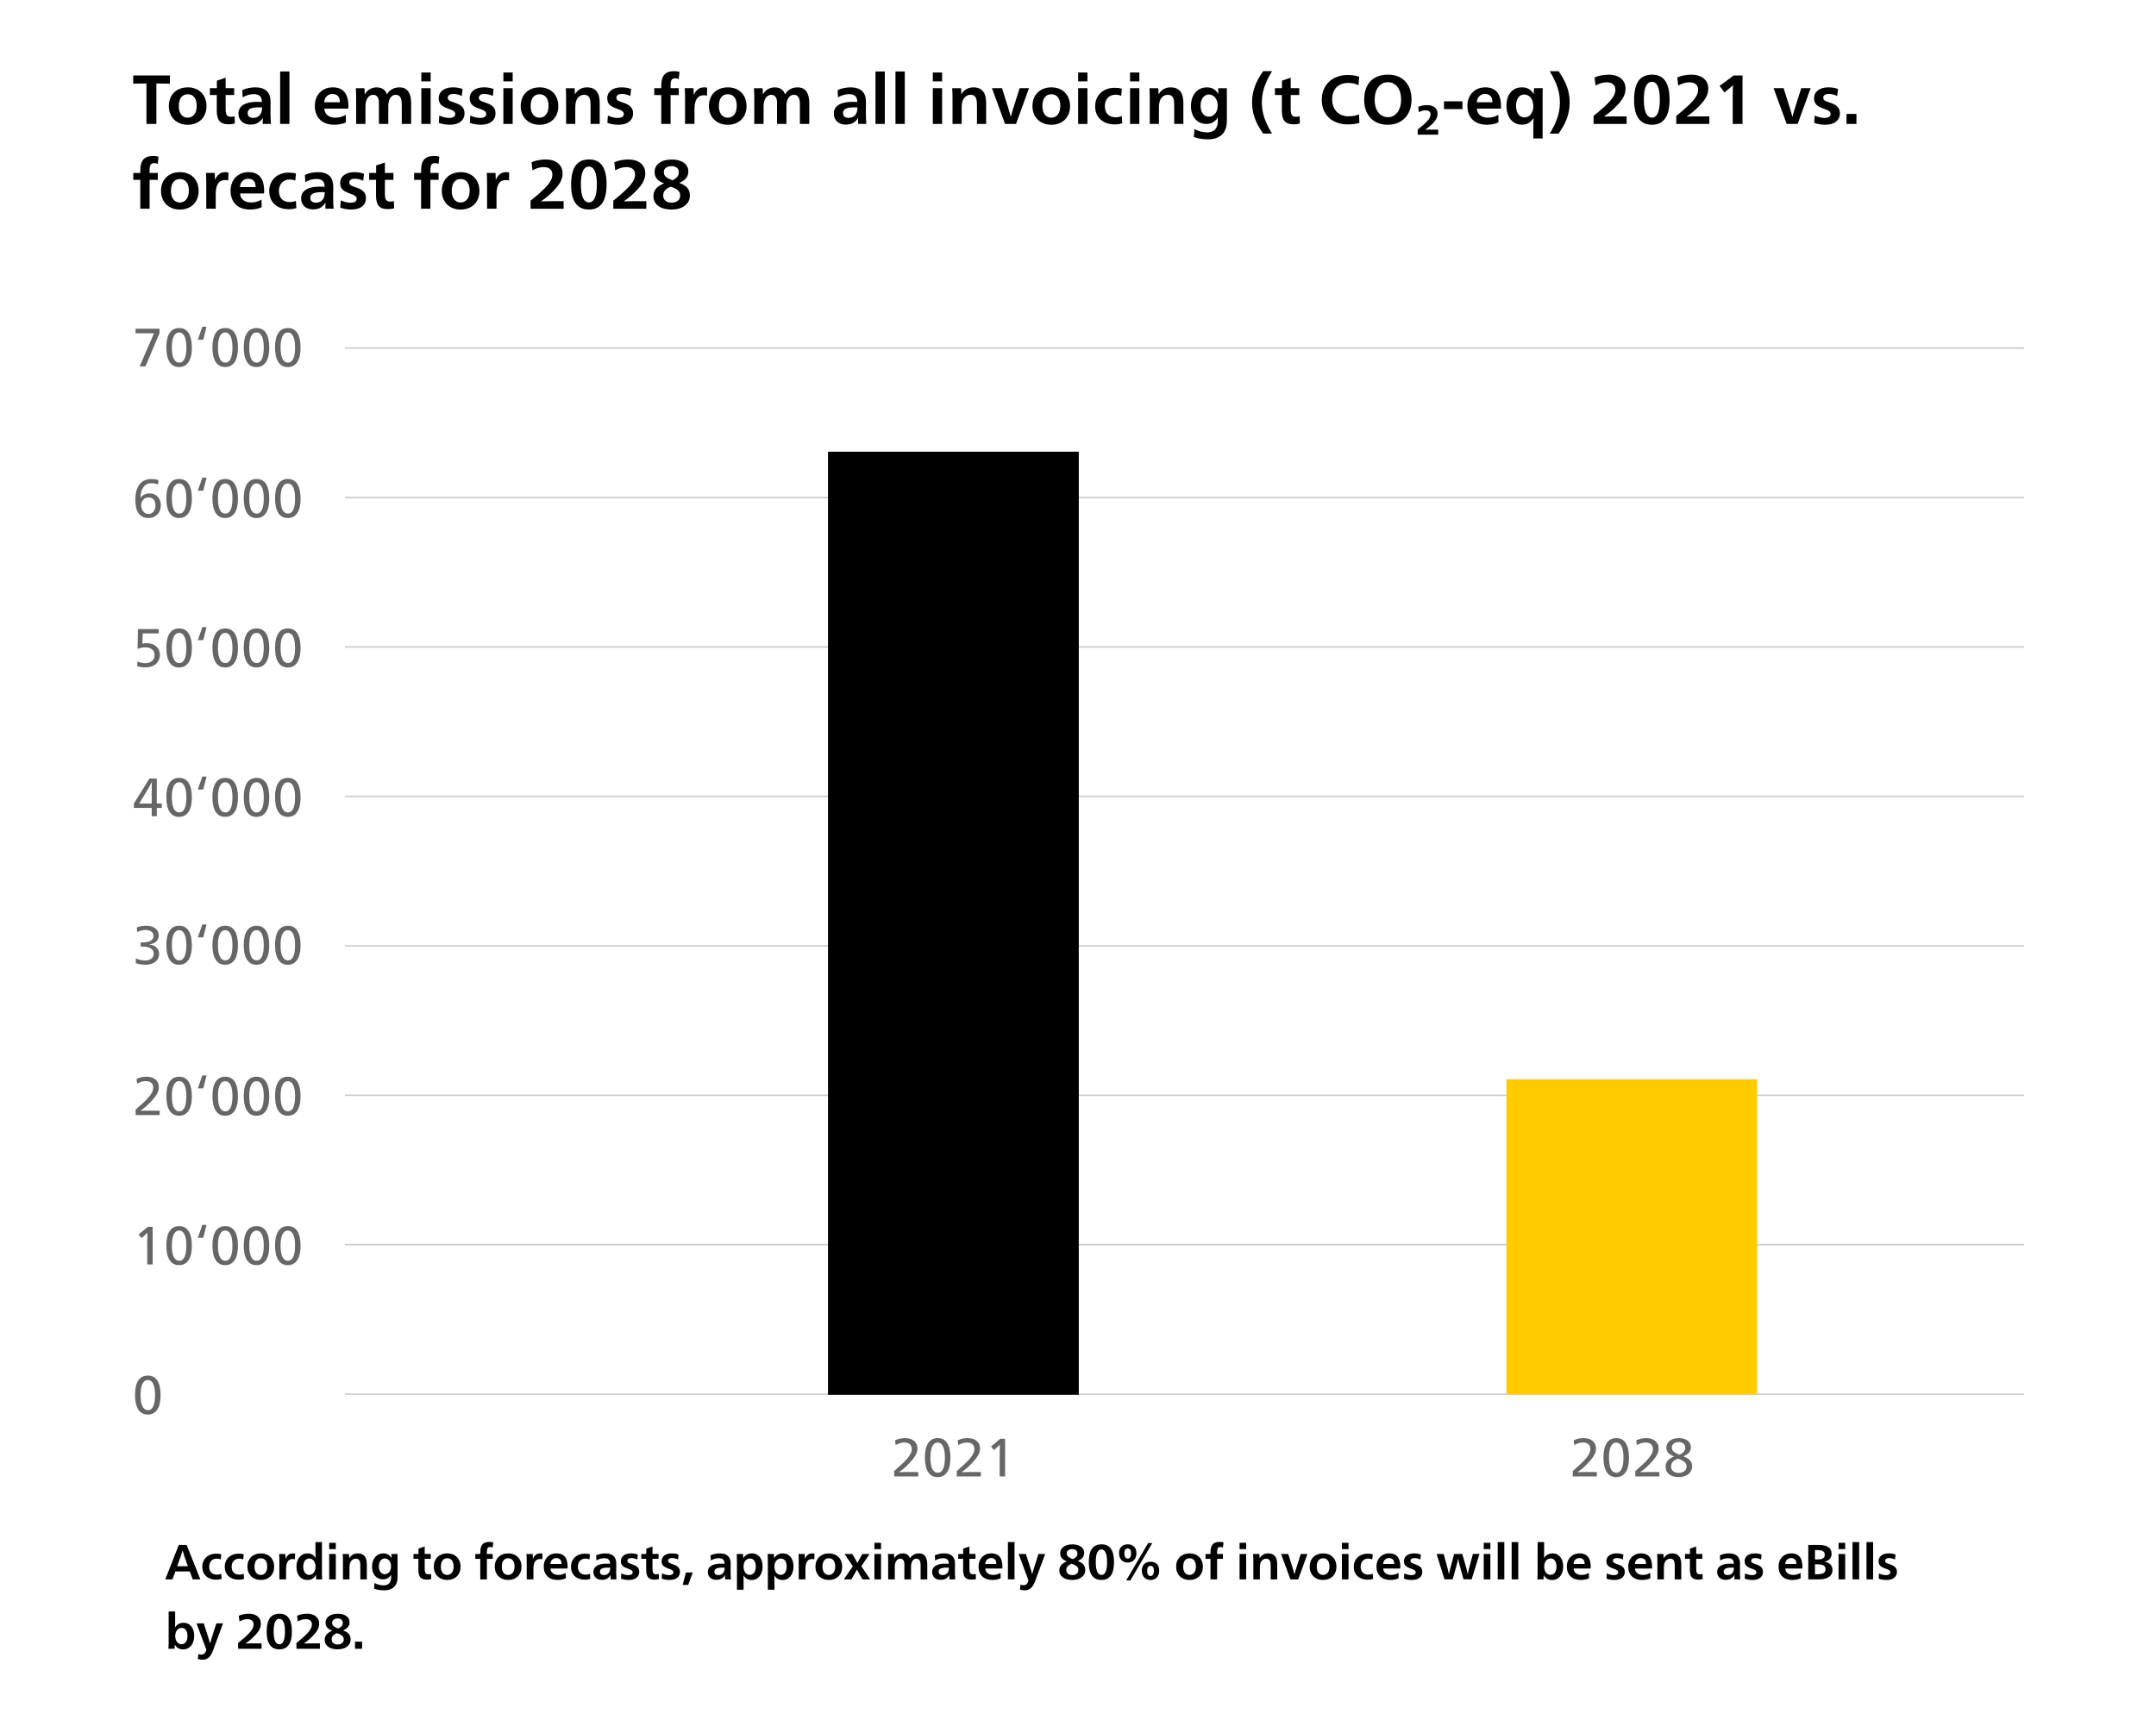 <?xml version="1.0" encoding="UTF-8"?>
<svg id="Ebene_1" data-name="Ebene 1" xmlns="http://www.w3.org/2000/svg" viewBox="0 0 1398 1111.5">
  <defs>
    <style>
      .cls-1, .cls-2, .cls-3 {
        stroke-width: 0px;
      }

      .cls-2 {
        fill: #666;
      }

      .cls-3 {
        fill: #fc0;
      }

      .cls-4 {
        fill: none;
        stroke: #ccc;
        stroke-miterlimit: 10;
        stroke-width: .99px;
      }
    </style>
  </defs>
  <g>
    <line class="cls-4" x1="223.62" y1="904.23" x2="1312.44" y2="904.23"/>
    <path class="cls-2" d="m95.96,892.19c2.68,0,4.71,1.1,6.09,3.29s2.07,5.38,2.07,9.55c0,1.68-.15,3.28-.44,4.79-.29,1.52-.76,2.84-1.42,3.97-.65,1.13-1.51,2.03-2.57,2.7-1.06.66-2.35,1-3.87,1s-2.84-.33-3.89-1-1.9-1.57-2.54-2.73c-.64-1.15-1.11-2.51-1.4-4.06-.29-1.55-.44-3.21-.44-4.99,0-4.01.7-7.11,2.1-9.28,1.4-2.17,3.5-3.25,6.3-3.25Zm-.11,2.87c-1.52,0-2.68.83-3.5,2.48-.82,1.66-1.22,4.06-1.22,7.21s.41,5.73,1.24,7.38,2.01,2.48,3.55,2.48,2.67-.83,3.45-2.48,1.17-4.11,1.17-7.35-.41-5.59-1.22-7.25c-.82-1.66-1.97-2.48-3.47-2.48Z"/>
  </g>
  <g>
    <line class="cls-4" x1="223.62" y1="613.46" x2="1312.44" y2="613.46"/>
    <g>
      <path class="cls-2" d="m92.22,613.98h-.47c-.17,0-.36.01-.54.04v-2.8c.19.02.36.04.51.04h.44c2.29,0,4.09-.35,5.41-1.05,1.32-.7,1.98-1.75,1.98-3.15,0-.63-.13-1.19-.39-1.68s-.61-.9-1.07-1.22-.99-.57-1.61-.74c-.62-.16-1.29-.25-2.01-.25-.91,0-1.8.1-2.66.3s-1.82.53-2.87,1l-.21-2.97c.96-.37,1.94-.64,2.94-.81,1-.16,2.01-.24,3.01-.24,2.57,0,4.58.56,6.05,1.68s2.21,2.71,2.21,4.76c0,.79-.16,1.52-.47,2.17-.31.65-.75,1.22-1.29,1.7-.55.48-1.2.87-1.96,1.17-.76.3-1.58.49-2.47.56v.1c.91.07,1.76.26,2.54.58.78.32,1.46.74,2.05,1.26.58.52,1.04,1.15,1.37,1.89.33.74.49,1.53.49,2.4,0,1.05-.21,2-.61,2.85-.41.85-1,1.59-1.79,2.21-.78.62-1.73,1.1-2.83,1.43-1.11.34-2.36.51-3.76.51-2.12,0-4.2-.34-6.23-1.01l.17-3.12c1.14.49,2.17.85,3.1,1.07.92.22,1.87.33,2.85.33.77,0,1.49-.09,2.17-.28.68-.19,1.26-.47,1.77-.84.5-.37.9-.84,1.19-1.4.29-.56.44-1.22.44-2,0-1.47-.63-2.58-1.89-3.34-1.26-.76-3.1-1.14-5.53-1.14Z"/>
      <path class="cls-2" d="m116.26,600.44c2.68,0,4.71,1.1,6.09,3.29,1.38,2.19,2.06,5.38,2.06,9.55,0,1.68-.15,3.28-.44,4.79s-.76,2.84-1.42,3.97c-.65,1.13-1.51,2.03-2.57,2.69-1.06.67-2.35,1-3.87,1s-2.83-.33-3.88-1c-1.05-.66-1.9-1.57-2.54-2.73s-1.11-2.51-1.4-4.06c-.29-1.55-.44-3.21-.44-4.99,0-4.01.7-7.1,2.1-9.27,1.4-2.17,3.5-3.25,6.3-3.25Zm-.1,2.87c-1.52,0-2.68.83-3.5,2.49-.82,1.66-1.23,4.06-1.23,7.21s.41,5.73,1.24,7.38c.83,1.66,2.01,2.49,3.55,2.49s2.67-.83,3.45-2.49c.78-1.66,1.17-4.11,1.17-7.35s-.41-5.59-1.22-7.25c-.82-1.66-1.97-2.49-3.46-2.49Z"/>
      <path class="cls-2" d="m131.2,599.6h2.73l-2.13,8.4h-3.54l2.94-8.4Z"/>
      <path class="cls-2" d="m146.15,600.44c2.68,0,4.71,1.1,6.09,3.29,1.38,2.19,2.06,5.38,2.06,9.55,0,1.68-.15,3.28-.44,4.79s-.76,2.84-1.42,3.97c-.65,1.13-1.51,2.03-2.57,2.69-1.06.67-2.35,1-3.87,1s-2.83-.33-3.88-1c-1.05-.66-1.9-1.57-2.54-2.73s-1.11-2.51-1.4-4.06c-.29-1.55-.44-3.21-.44-4.99,0-4.01.7-7.1,2.1-9.27,1.4-2.17,3.5-3.25,6.3-3.25Zm-.1,2.87c-1.52,0-2.68.83-3.5,2.49-.82,1.66-1.23,4.06-1.23,7.21s.41,5.73,1.24,7.38c.83,1.66,2.01,2.49,3.55,2.49s2.67-.83,3.45-2.49c.78-1.66,1.17-4.11,1.17-7.35s-.41-5.59-1.22-7.25c-.82-1.66-1.97-2.49-3.46-2.49Z"/>
      <path class="cls-2" d="m166.45,600.44c2.68,0,4.71,1.1,6.09,3.29s2.07,5.38,2.07,9.55c0,1.68-.15,3.28-.44,4.79-.29,1.52-.76,2.84-1.42,3.97s-1.51,2.03-2.57,2.69c-1.06.67-2.35,1-3.87,1s-2.84-.33-3.89-1c-1.05-.66-1.9-1.57-2.54-2.73-.64-1.16-1.11-2.51-1.4-4.06s-.44-3.21-.44-4.99c0-4.01.7-7.1,2.1-9.27,1.4-2.17,3.5-3.25,6.3-3.25Zm-.11,2.87c-1.52,0-2.68.83-3.5,2.49-.82,1.66-1.22,4.06-1.22,7.21s.41,5.73,1.24,7.38c.83,1.66,2.01,2.49,3.55,2.49s2.67-.83,3.45-2.49c.78-1.66,1.17-4.11,1.17-7.35s-.41-5.59-1.22-7.25c-.82-1.66-1.97-2.49-3.47-2.49Z"/>
      <path class="cls-2" d="m186.75,600.44c2.68,0,4.71,1.1,6.09,3.29,1.38,2.19,2.06,5.38,2.06,9.55,0,1.68-.15,3.28-.44,4.79s-.76,2.84-1.42,3.97c-.65,1.13-1.51,2.03-2.57,2.69-1.06.67-2.35,1-3.87,1s-2.83-.33-3.88-1c-1.05-.66-1.9-1.57-2.54-2.73s-1.11-2.51-1.4-4.06c-.29-1.55-.44-3.21-.44-4.99,0-4.01.7-7.1,2.1-9.27,1.4-2.17,3.5-3.25,6.3-3.25Zm-.1,2.87c-1.52,0-2.68.83-3.5,2.49-.82,1.66-1.23,4.06-1.23,7.21s.41,5.73,1.24,7.38c.83,1.66,2.01,2.49,3.55,2.49s2.67-.83,3.45-2.49c.78-1.66,1.17-4.11,1.17-7.35s-.41-5.59-1.22-7.25c-.82-1.66-1.97-2.49-3.46-2.49Z"/>
    </g>
  </g>
  <g>
    <line class="cls-4" x1="223.62" y1="516.53" x2="1312.44" y2="516.53"/>
    <g>
      <path class="cls-2" d="m101.67,521.15h3.25v2.87h-3.25v5.36h-3.29v-5.36h-11.55v-2.87l10.04-16.21h4.79v16.21Zm-3.29-6.86c0-1.05.01-2.19.04-3.43.02-1.24.06-2.48.1-3.74h-.07c-.28.61-.68,1.4-1.21,2.38s-1.06,1.9-1.59,2.77l-5.35,8.89h8.08v-6.86Z"/>
      <path class="cls-2" d="m116.26,504.52c2.68,0,4.71,1.1,6.09,3.29,1.38,2.19,2.06,5.38,2.06,9.55,0,1.68-.15,3.28-.44,4.79-.29,1.52-.76,2.84-1.42,3.97-.65,1.13-1.51,2.03-2.57,2.7s-2.35,1-3.87,1-2.83-.33-3.88-1-1.9-1.57-2.54-2.73c-.64-1.15-1.11-2.51-1.4-4.06-.29-1.55-.44-3.21-.44-4.99,0-4.01.7-7.11,2.1-9.28,1.4-2.17,3.5-3.25,6.3-3.25Zm-.1,2.87c-1.52,0-2.68.83-3.5,2.48-.82,1.66-1.23,4.06-1.23,7.21s.41,5.73,1.24,7.38c.83,1.66,2.01,2.48,3.55,2.48s2.67-.83,3.45-2.48c.78-1.66,1.17-4.11,1.17-7.35s-.41-5.59-1.22-7.25c-.82-1.66-1.97-2.48-3.46-2.48Z"/>
      <path class="cls-2" d="m131.2,503.68h2.73l-2.13,8.4h-3.54l2.94-8.4Z"/>
      <path class="cls-2" d="m146.15,504.52c2.68,0,4.71,1.1,6.09,3.29,1.38,2.19,2.06,5.38,2.06,9.55,0,1.68-.15,3.28-.44,4.79-.29,1.52-.76,2.84-1.42,3.97-.65,1.13-1.51,2.03-2.57,2.7s-2.35,1-3.87,1-2.83-.33-3.88-1-1.9-1.57-2.54-2.73c-.64-1.15-1.11-2.51-1.4-4.06-.29-1.55-.44-3.21-.44-4.99,0-4.01.7-7.11,2.1-9.28,1.4-2.17,3.5-3.25,6.3-3.25Zm-.1,2.87c-1.52,0-2.68.83-3.5,2.48-.82,1.66-1.23,4.06-1.23,7.21s.41,5.73,1.24,7.38c.83,1.66,2.01,2.48,3.55,2.48s2.67-.83,3.45-2.48c.78-1.66,1.17-4.11,1.17-7.35s-.41-5.59-1.22-7.25c-.82-1.66-1.97-2.48-3.46-2.48Z"/>
      <path class="cls-2" d="m166.45,504.52c2.68,0,4.71,1.1,6.09,3.29s2.07,5.38,2.07,9.55c0,1.68-.15,3.28-.44,4.79-.29,1.52-.76,2.84-1.42,3.97-.65,1.13-1.51,2.03-2.57,2.7-1.06.66-2.35,1-3.87,1s-2.84-.33-3.89-1-1.9-1.57-2.54-2.73c-.64-1.15-1.11-2.51-1.4-4.06-.29-1.55-.44-3.21-.44-4.99,0-4.01.7-7.11,2.1-9.28,1.4-2.17,3.5-3.25,6.3-3.25Zm-.11,2.87c-1.52,0-2.68.83-3.5,2.48-.82,1.66-1.22,4.06-1.22,7.21s.41,5.73,1.24,7.38,2.01,2.48,3.55,2.48,2.67-.83,3.45-2.48,1.17-4.11,1.17-7.35-.41-5.59-1.22-7.25c-.82-1.66-1.97-2.48-3.47-2.48Z"/>
      <path class="cls-2" d="m186.75,504.52c2.68,0,4.71,1.1,6.09,3.29,1.38,2.19,2.06,5.38,2.06,9.55,0,1.68-.15,3.28-.44,4.79-.29,1.52-.76,2.84-1.42,3.97-.65,1.13-1.51,2.03-2.57,2.7s-2.35,1-3.87,1-2.83-.33-3.88-1-1.9-1.57-2.54-2.73c-.64-1.15-1.11-2.51-1.4-4.06-.29-1.55-.44-3.21-.44-4.99,0-4.01.7-7.11,2.1-9.28,1.4-2.17,3.5-3.25,6.3-3.25Zm-.1,2.87c-1.52,0-2.68.83-3.5,2.48-.82,1.66-1.23,4.06-1.23,7.21s.41,5.73,1.24,7.38c.83,1.66,2.01,2.48,3.55,2.48s2.67-.83,3.45-2.48c.78-1.66,1.17-4.11,1.17-7.35s-.41-5.59-1.22-7.25c-.82-1.66-1.97-2.48-3.46-2.48Z"/>
    </g>
  </g>
  <g>
    <line class="cls-4" x1="223.62" y1="419.61" x2="1312.44" y2="419.61"/>
    <g>
      <path class="cls-2" d="m102.93,410.83h-10.36l-.24,6.65c.51-.12.99-.2,1.43-.24s.92-.07,1.43-.07c1.21,0,2.34.17,3.38.53,1.04.35,1.93.85,2.68,1.49.75.64,1.33,1.43,1.77,2.36.43.93.65,1.98.65,3.15,0,1.26-.23,2.39-.68,3.39-.46,1-1.09,1.86-1.91,2.57-.82.71-1.82,1.26-2.99,1.64-1.18.39-2.48.58-3.9.58-.82,0-1.67-.06-2.55-.19-.89-.13-1.76-.32-2.62-.58l.1-3.12c.89.4,1.75.69,2.59.88.84.19,1.66.28,2.45.28.84,0,1.63-.12,2.36-.35.74-.23,1.38-.57,1.93-1,.55-.43.97-.97,1.28-1.61.3-.64.46-1.38.46-2.22,0-1.73-.55-3.01-1.65-3.85s-2.55-1.26-4.38-1.26c-.82,0-1.63.08-2.45.24-.82.16-1.64.41-2.48.74l.21-12.81h13.51v2.8Z"/>
      <path class="cls-2" d="m116.26,407.61c2.68,0,4.71,1.1,6.09,3.29,1.38,2.19,2.06,5.38,2.06,9.56,0,1.68-.15,3.28-.44,4.79s-.76,2.84-1.42,3.97c-.65,1.13-1.51,2.03-2.57,2.69-1.06.67-2.35,1-3.87,1s-2.83-.33-3.88-1c-1.05-.66-1.9-1.57-2.54-2.73s-1.11-2.51-1.4-4.06c-.29-1.55-.44-3.21-.44-4.99,0-4.01.7-7.1,2.1-9.28,1.4-2.17,3.5-3.25,6.3-3.25Zm-.1,2.87c-1.52,0-2.68.83-3.5,2.49-.82,1.66-1.23,4.06-1.23,7.21s.41,5.73,1.24,7.38c.83,1.66,2.01,2.49,3.55,2.49s2.67-.83,3.45-2.49c.78-1.66,1.17-4.11,1.17-7.35s-.41-5.59-1.22-7.25c-.82-1.66-1.97-2.49-3.46-2.49Z"/>
      <path class="cls-2" d="m131.2,406.77h2.73l-2.13,8.4h-3.54l2.94-8.4Z"/>
      <path class="cls-2" d="m146.15,407.61c2.68,0,4.71,1.1,6.09,3.29,1.38,2.19,2.06,5.38,2.06,9.56,0,1.68-.15,3.28-.44,4.79s-.76,2.84-1.42,3.97c-.65,1.13-1.51,2.03-2.57,2.69-1.06.67-2.35,1-3.87,1s-2.83-.33-3.88-1c-1.05-.66-1.9-1.57-2.54-2.73s-1.11-2.51-1.4-4.06c-.29-1.55-.44-3.21-.44-4.99,0-4.01.7-7.1,2.1-9.28,1.4-2.17,3.5-3.25,6.3-3.25Zm-.1,2.87c-1.52,0-2.68.83-3.5,2.49-.82,1.66-1.23,4.06-1.23,7.21s.41,5.73,1.24,7.38c.83,1.66,2.01,2.49,3.55,2.49s2.67-.83,3.45-2.49c.78-1.66,1.17-4.11,1.17-7.35s-.41-5.59-1.22-7.25c-.82-1.66-1.97-2.49-3.46-2.49Z"/>
      <path class="cls-2" d="m166.45,407.61c2.68,0,4.71,1.1,6.09,3.29,1.38,2.19,2.07,5.38,2.07,9.56,0,1.68-.15,3.28-.44,4.79-.29,1.52-.76,2.84-1.42,3.97s-1.51,2.03-2.57,2.69c-1.06.67-2.35,1-3.87,1s-2.84-.33-3.89-1c-1.05-.66-1.9-1.57-2.54-2.73-.64-1.16-1.11-2.51-1.4-4.06s-.44-3.21-.44-4.99c0-4.01.7-7.1,2.1-9.28,1.4-2.17,3.5-3.25,6.3-3.25Zm-.11,2.87c-1.52,0-2.68.83-3.5,2.49-.82,1.66-1.22,4.06-1.22,7.21s.41,5.73,1.24,7.38c.83,1.66,2.01,2.49,3.55,2.49s2.67-.83,3.45-2.49c.78-1.66,1.17-4.11,1.17-7.35s-.41-5.59-1.22-7.25c-.82-1.66-1.97-2.49-3.47-2.49Z"/>
      <path class="cls-2" d="m186.75,407.61c2.68,0,4.71,1.1,6.09,3.29,1.38,2.19,2.06,5.38,2.06,9.56,0,1.68-.15,3.28-.44,4.79s-.76,2.84-1.42,3.97c-.65,1.13-1.51,2.03-2.57,2.69-1.06.67-2.35,1-3.87,1s-2.83-.33-3.88-1c-1.05-.66-1.9-1.57-2.54-2.73s-1.11-2.51-1.4-4.06c-.29-1.55-.44-3.21-.44-4.99,0-4.01.7-7.1,2.1-9.28,1.4-2.17,3.5-3.25,6.3-3.25Zm-.1,2.87c-1.52,0-2.68.83-3.5,2.49-.82,1.66-1.23,4.06-1.23,7.21s.41,5.73,1.24,7.38c.83,1.66,2.01,2.49,3.55,2.49s2.67-.83,3.45-2.49c.78-1.66,1.17-4.11,1.17-7.35s-.41-5.59-1.22-7.25c-.82-1.66-1.97-2.49-3.46-2.49Z"/>
    </g>
  </g>
  <g>
    <line class="cls-4" x1="223.62" y1="322.68" x2="1312.44" y2="322.68"/>
    <g>
      <path class="cls-2" d="m102.4,314.26c-.77-.33-1.49-.55-2.15-.66-.67-.12-1.35-.18-2.05-.18-2.19,0-3.92.82-5.16,2.47s-1.91,3.96-1.98,6.95h.11c.28-.47.64-.88,1.08-1.24.44-.36.93-.66,1.45-.89.53-.23,1.07-.41,1.65-.53.57-.12,1.14-.17,1.7-.17,1.1,0,2.09.2,2.97.6s1.65.93,2.28,1.61,1.12,1.48,1.47,2.42c.35.93.53,1.92.53,2.98,0,1.17-.18,2.26-.54,3.27-.36,1.02-.89,1.9-1.59,2.64-.7.75-1.55,1.34-2.54,1.79-.99.44-2.12.67-3.38.67-2.78,0-4.89-1-6.33-2.99-1.45-2-2.17-4.94-2.17-8.84,0-4.27.89-7.58,2.66-9.92,1.77-2.34,4.32-3.52,7.63-3.52.84,0,1.64.05,2.4.14.76.09,1.53.27,2.33.53l-.35,2.9Zm-6.23,8.37c-.65,0-1.26.13-1.82.4-.56.27-1.05.63-1.47,1.08-.42.46-.75.99-.98,1.61s-.35,1.29-.35,2.01c0,.79.12,1.54.35,2.22.23.69.56,1.28.98,1.79.42.5.91.9,1.47,1.19.56.29,1.17.44,1.82.44.72,0,1.37-.14,1.94-.42.57-.28,1.06-.67,1.45-1.16s.71-1.07.93-1.73.33-1.37.33-2.12-.09-1.41-.26-2.05-.45-1.21-.82-1.7c-.37-.49-.86-.88-1.45-1.16-.59-.28-1.3-.42-2.12-.42Z"/>
      <path class="cls-2" d="m116.26,310.69c2.68,0,4.71,1.1,6.09,3.29,1.38,2.19,2.06,5.38,2.06,9.55,0,1.68-.15,3.28-.44,4.79-.29,1.52-.76,2.84-1.42,3.97-.65,1.13-1.51,2.03-2.57,2.7-1.06.66-2.35,1-3.87,1s-2.83-.33-3.88-1c-1.05-.67-1.9-1.58-2.54-2.73-.64-1.16-1.11-2.51-1.4-4.06-.29-1.55-.44-3.21-.44-4.99,0-4.01.7-7.11,2.1-9.28,1.4-2.17,3.5-3.26,6.3-3.26Zm-.1,2.87c-1.52,0-2.68.83-3.5,2.48-.82,1.66-1.23,4.06-1.23,7.21s.41,5.73,1.24,7.39c.83,1.66,2.01,2.48,3.55,2.48s2.67-.83,3.45-2.48c.78-1.66,1.17-4.11,1.17-7.35s-.41-5.59-1.22-7.25c-.82-1.66-1.97-2.48-3.46-2.48Z"/>
      <path class="cls-2" d="m131.2,309.85h2.73l-2.13,8.4h-3.54l2.94-8.4Z"/>
      <path class="cls-2" d="m146.15,310.69c2.68,0,4.71,1.1,6.09,3.29,1.38,2.19,2.06,5.38,2.06,9.55,0,1.68-.15,3.28-.44,4.79-.29,1.52-.76,2.84-1.42,3.97-.65,1.13-1.51,2.03-2.57,2.7-1.06.66-2.35,1-3.87,1s-2.83-.33-3.88-1c-1.05-.67-1.9-1.58-2.54-2.73-.64-1.16-1.11-2.51-1.4-4.06-.29-1.55-.44-3.21-.44-4.99,0-4.01.7-7.11,2.1-9.28,1.4-2.17,3.5-3.26,6.3-3.26Zm-.1,2.87c-1.52,0-2.68.83-3.5,2.48-.82,1.66-1.23,4.06-1.23,7.21s.41,5.73,1.24,7.39c.83,1.66,2.01,2.48,3.55,2.48s2.67-.83,3.45-2.48c.78-1.66,1.17-4.11,1.17-7.35s-.41-5.59-1.22-7.25c-.82-1.66-1.97-2.48-3.46-2.48Z"/>
      <path class="cls-2" d="m166.45,310.69c2.68,0,4.71,1.1,6.09,3.29s2.07,5.38,2.07,9.55c0,1.68-.15,3.28-.44,4.79-.29,1.52-.76,2.84-1.42,3.97s-1.51,2.03-2.57,2.7c-1.06.66-2.35,1-3.87,1s-2.84-.33-3.89-1c-1.05-.67-1.9-1.58-2.54-2.73-.64-1.16-1.11-2.51-1.4-4.06-.29-1.55-.44-3.21-.44-4.99,0-4.01.7-7.11,2.1-9.28,1.4-2.17,3.5-3.26,6.3-3.26Zm-.11,2.87c-1.52,0-2.68.83-3.5,2.48-.82,1.66-1.22,4.06-1.22,7.21s.41,5.73,1.24,7.39c.83,1.66,2.01,2.48,3.55,2.48s2.67-.83,3.45-2.48c.78-1.66,1.17-4.11,1.17-7.35s-.41-5.59-1.22-7.25c-.82-1.66-1.97-2.48-3.47-2.48Z"/>
      <path class="cls-2" d="m186.75,310.69c2.68,0,4.71,1.1,6.09,3.29,1.38,2.19,2.06,5.38,2.06,9.55,0,1.68-.15,3.28-.44,4.79-.29,1.52-.76,2.84-1.42,3.97-.65,1.13-1.51,2.03-2.57,2.7-1.06.66-2.35,1-3.87,1s-2.83-.33-3.88-1c-1.05-.67-1.9-1.58-2.54-2.73-.64-1.16-1.11-2.51-1.4-4.06-.29-1.55-.44-3.21-.44-4.99,0-4.01.7-7.11,2.1-9.28,1.4-2.17,3.5-3.26,6.3-3.26Zm-.1,2.87c-1.52,0-2.68.83-3.5,2.48-.82,1.66-1.23,4.06-1.23,7.21s.41,5.73,1.24,7.39c.83,1.66,2.01,2.48,3.55,2.48s2.67-.83,3.45-2.48c.78-1.66,1.17-4.11,1.17-7.35s-.41-5.59-1.22-7.25c-.82-1.66-1.97-2.48-3.46-2.48Z"/>
    </g>
  </g>
  <g>
    <line class="cls-4" x1="223.62" y1="225.76" x2="1312.44" y2="225.76"/>
    <g>
      <path class="cls-2" d="m103.42,216.13l-9.1,21.49h-3.78l9.34-21.49h-12v-2.94h15.54v2.94Z"/>
      <path class="cls-2" d="m116.26,212.77c2.68,0,4.71,1.1,6.09,3.29,1.38,2.19,2.06,5.38,2.06,9.55,0,1.68-.15,3.28-.44,4.79-.29,1.52-.76,2.84-1.42,3.97-.65,1.13-1.51,2.03-2.57,2.7s-2.35,1-3.87,1-2.83-.33-3.88-1-1.9-1.58-2.54-2.73c-.64-1.15-1.11-2.51-1.4-4.06-.29-1.55-.44-3.21-.44-4.99,0-4.01.7-7.11,2.1-9.28,1.4-2.17,3.5-3.25,6.3-3.25Zm-.1,2.87c-1.52,0-2.68.83-3.5,2.48-.82,1.66-1.23,4.06-1.23,7.21s.41,5.73,1.24,7.38c.83,1.66,2.01,2.48,3.55,2.48s2.67-.83,3.45-2.48c.78-1.66,1.17-4.11,1.17-7.35s-.41-5.59-1.22-7.25c-.82-1.66-1.97-2.48-3.46-2.48Z"/>
      <path class="cls-2" d="m131.2,211.93h2.73l-2.13,8.4h-3.54l2.94-8.4Z"/>
      <path class="cls-2" d="m146.15,212.77c2.68,0,4.71,1.1,6.09,3.29,1.38,2.19,2.06,5.38,2.06,9.55,0,1.68-.15,3.28-.44,4.79-.29,1.52-.76,2.84-1.42,3.97-.65,1.13-1.51,2.03-2.57,2.7s-2.35,1-3.87,1-2.83-.33-3.88-1-1.9-1.58-2.54-2.73c-.64-1.15-1.11-2.51-1.4-4.06-.29-1.55-.44-3.21-.44-4.99,0-4.01.7-7.11,2.1-9.28,1.4-2.17,3.5-3.25,6.3-3.25Zm-.1,2.87c-1.52,0-2.68.83-3.5,2.48-.82,1.66-1.23,4.06-1.23,7.21s.41,5.73,1.24,7.38c.83,1.66,2.01,2.48,3.55,2.48s2.67-.83,3.45-2.48c.78-1.66,1.17-4.11,1.17-7.35s-.41-5.59-1.22-7.25c-.82-1.66-1.97-2.48-3.46-2.48Z"/>
      <path class="cls-2" d="m166.45,212.77c2.68,0,4.71,1.1,6.09,3.29s2.07,5.38,2.07,9.55c0,1.68-.15,3.28-.44,4.79-.29,1.52-.76,2.84-1.42,3.97-.65,1.13-1.51,2.03-2.57,2.7-1.06.67-2.35,1-3.87,1s-2.84-.33-3.89-1-1.9-1.58-2.54-2.73c-.64-1.15-1.11-2.51-1.4-4.06s-.44-3.21-.44-4.99c0-4.01.7-7.11,2.1-9.28,1.4-2.17,3.5-3.25,6.3-3.25Zm-.11,2.87c-1.52,0-2.68.83-3.5,2.48-.82,1.66-1.22,4.06-1.22,7.21s.41,5.73,1.24,7.38,2.01,2.48,3.55,2.48,2.67-.83,3.45-2.48,1.17-4.11,1.17-7.35-.41-5.59-1.22-7.25c-.82-1.66-1.97-2.48-3.47-2.48Z"/>
      <path class="cls-2" d="m186.75,212.77c2.68,0,4.71,1.1,6.09,3.29,1.38,2.19,2.06,5.38,2.06,9.55,0,1.68-.15,3.28-.44,4.79-.29,1.52-.76,2.84-1.42,3.97-.65,1.13-1.51,2.03-2.57,2.7s-2.35,1-3.87,1-2.83-.33-3.88-1-1.9-1.58-2.54-2.73c-.64-1.15-1.11-2.51-1.4-4.06-.29-1.55-.44-3.21-.44-4.99,0-4.01.7-7.11,2.1-9.28,1.4-2.17,3.5-3.25,6.3-3.25Zm-.1,2.87c-1.52,0-2.68.83-3.5,2.48-.82,1.66-1.23,4.06-1.23,7.21s.41,5.73,1.24,7.38c.83,1.66,2.01,2.48,3.55,2.48s2.67-.83,3.45-2.48c.78-1.66,1.17-4.11,1.17-7.35s-.41-5.59-1.22-7.25c-.82-1.66-1.97-2.48-3.46-2.48Z"/>
    </g>
  </g>
  <g>
    <line class="cls-4" x1="223.62" y1="710.38" x2="1312.44" y2="710.38"/>
    <g>
      <path class="cls-2" d="m88.54,699.79c.96-.47,1.98-.82,3.06-1.07s2.26-.37,3.52-.37c1.17,0,2.23.15,3.2.46.97.3,1.8.75,2.5,1.33.7.58,1.24,1.3,1.63,2.14s.58,1.8.58,2.87c0,.77-.12,1.54-.35,2.31s-.61,1.58-1.12,2.43-1.18,1.76-2,2.73c-.82.97-1.82,2.05-3.01,3.24-1,1-1.96,1.87-2.87,2.61-.91.73-1.75,1.37-2.52,1.91v.07c.54-.02,1.12-.04,1.77-.05.64-.01,1.29-.02,1.94-.04.65-.01,1.29-.02,1.91-.02h6.77v2.87h-15.61v-3.5c2.05-1.77,3.8-3.35,5.25-4.72,1.45-1.38,2.63-2.62,3.55-3.75s1.59-2.15,2.01-3.08.63-1.86.63-2.77c0-.72-.13-1.35-.38-1.87s-.6-.96-1.03-1.31c-.43-.35-.95-.61-1.54-.77-.6-.16-1.24-.25-1.94-.25-1.75,0-3.61.56-5.57,1.68l-.38-3.08Z"/>
      <path class="cls-2" d="m116.26,698.36c2.68,0,4.71,1.1,6.09,3.29,1.38,2.19,2.06,5.38,2.06,9.55,0,1.68-.15,3.28-.44,4.79s-.76,2.84-1.42,3.97c-.65,1.13-1.51,2.03-2.57,2.69-1.06.67-2.35,1-3.87,1s-2.83-.33-3.88-1c-1.05-.66-1.9-1.57-2.54-2.73s-1.11-2.51-1.4-4.06c-.29-1.55-.44-3.21-.44-4.99,0-4.01.7-7.1,2.1-9.27,1.4-2.17,3.5-3.25,6.3-3.25Zm-.1,2.87c-1.52,0-2.68.83-3.5,2.49-.82,1.66-1.23,4.06-1.23,7.21s.41,5.73,1.24,7.38c.83,1.66,2.01,2.49,3.55,2.49s2.67-.83,3.45-2.49c.78-1.66,1.17-4.11,1.17-7.35s-.41-5.59-1.22-7.25c-.82-1.66-1.97-2.49-3.46-2.49Z"/>
      <path class="cls-2" d="m131.2,697.52h2.73l-2.13,8.4h-3.54l2.94-8.4Z"/>
      <path class="cls-2" d="m146.15,698.36c2.68,0,4.71,1.1,6.09,3.29,1.38,2.19,2.06,5.38,2.06,9.55,0,1.68-.15,3.28-.44,4.79s-.76,2.84-1.42,3.97c-.65,1.13-1.51,2.03-2.57,2.69-1.06.67-2.35,1-3.87,1s-2.83-.33-3.88-1c-1.05-.66-1.9-1.57-2.54-2.73s-1.11-2.51-1.4-4.06c-.29-1.55-.44-3.21-.44-4.99,0-4.01.7-7.1,2.1-9.27,1.4-2.17,3.5-3.25,6.3-3.25Zm-.1,2.87c-1.52,0-2.68.83-3.5,2.49-.82,1.66-1.23,4.06-1.23,7.21s.41,5.73,1.24,7.38c.83,1.66,2.01,2.49,3.55,2.49s2.67-.83,3.45-2.49c.78-1.66,1.17-4.11,1.17-7.35s-.41-5.59-1.22-7.25c-.82-1.66-1.97-2.49-3.46-2.49Z"/>
      <path class="cls-2" d="m166.45,698.36c2.68,0,4.71,1.1,6.09,3.29s2.07,5.38,2.07,9.55c0,1.68-.15,3.28-.44,4.79-.29,1.52-.76,2.84-1.42,3.97s-1.51,2.03-2.57,2.69c-1.06.67-2.35,1-3.87,1s-2.84-.33-3.89-1c-1.05-.66-1.9-1.57-2.54-2.73-.64-1.16-1.11-2.51-1.4-4.06s-.44-3.21-.44-4.99c0-4.01.7-7.1,2.1-9.27,1.4-2.17,3.5-3.25,6.3-3.25Zm-.11,2.87c-1.52,0-2.68.83-3.5,2.49-.82,1.66-1.22,4.06-1.22,7.21s.41,5.73,1.24,7.38c.83,1.66,2.01,2.49,3.55,2.49s2.67-.83,3.45-2.49c.78-1.66,1.17-4.11,1.17-7.35s-.41-5.59-1.22-7.25c-.82-1.66-1.97-2.49-3.47-2.49Z"/>
      <path class="cls-2" d="m186.75,698.36c2.68,0,4.71,1.1,6.09,3.29,1.38,2.19,2.06,5.38,2.06,9.55,0,1.68-.15,3.28-.44,4.79s-.76,2.84-1.42,3.97c-.65,1.13-1.51,2.03-2.57,2.69-1.06.67-2.35,1-3.87,1s-2.83-.33-3.88-1c-1.05-.66-1.9-1.57-2.54-2.73s-1.11-2.51-1.4-4.06c-.29-1.55-.44-3.21-.44-4.99,0-4.01.7-7.1,2.1-9.27,1.4-2.17,3.5-3.25,6.3-3.25Zm-.1,2.87c-1.52,0-2.68.83-3.5,2.49-.82,1.66-1.23,4.06-1.23,7.21s.41,5.73,1.24,7.38c.83,1.66,2.01,2.49,3.55,2.49s2.67-.83,3.45-2.49c.78-1.66,1.17-4.11,1.17-7.35s-.41-5.59-1.22-7.25c-.82-1.66-1.97-2.49-3.46-2.49Z"/>
    </g>
  </g>
  <g>
    <line class="cls-4" x1="223.62" y1="807.3" x2="1312.44" y2="807.3"/>
    <g>
      <path class="cls-2" d="m98.97,820.12h-3.5v-14c0-.51,0-1.08.02-1.71s.02-1.25.04-1.86c.01-.61.03-1.18.05-1.71.02-.54.05-.97.07-1.29h-.07c-.28.28-.62.61-1.03,1-.41.38-.92.85-1.52,1.38l-1.26,1.08-1.92-2.31,5.99-5h3.15v24.43Z"/>
      <path class="cls-2" d="m116.26,795.27c2.68,0,4.71,1.1,6.09,3.29,1.38,2.19,2.06,5.38,2.06,9.55,0,1.68-.15,3.28-.44,4.79s-.76,2.84-1.42,3.97c-.65,1.13-1.51,2.03-2.57,2.69-1.06.67-2.35,1-3.87,1s-2.83-.33-3.88-1c-1.05-.66-1.9-1.57-2.54-2.73s-1.11-2.51-1.4-4.06c-.29-1.55-.44-3.21-.44-4.99,0-4.01.7-7.1,2.1-9.27,1.4-2.17,3.5-3.25,6.3-3.25Zm-.1,2.87c-1.52,0-2.68.83-3.5,2.49-.82,1.66-1.23,4.06-1.23,7.21s.41,5.73,1.24,7.38c.83,1.66,2.01,2.49,3.55,2.49s2.67-.83,3.45-2.49c.78-1.66,1.17-4.11,1.17-7.35s-.41-5.59-1.22-7.25c-.82-1.66-1.97-2.49-3.46-2.49Z"/>
      <path class="cls-2" d="m131.2,794.43h2.73l-2.13,8.4h-3.54l2.94-8.4Z"/>
      <path class="cls-2" d="m146.15,795.27c2.68,0,4.71,1.1,6.09,3.29,1.38,2.19,2.06,5.38,2.06,9.55,0,1.68-.15,3.28-.44,4.79s-.76,2.84-1.42,3.97c-.65,1.13-1.51,2.03-2.57,2.69-1.06.67-2.35,1-3.87,1s-2.83-.33-3.88-1c-1.05-.66-1.9-1.57-2.54-2.73s-1.11-2.51-1.4-4.06c-.29-1.55-.44-3.21-.44-4.99,0-4.01.7-7.1,2.1-9.27,1.4-2.17,3.5-3.25,6.3-3.25Zm-.1,2.87c-1.52,0-2.68.83-3.5,2.49-.82,1.66-1.23,4.06-1.23,7.21s.41,5.73,1.24,7.38c.83,1.66,2.01,2.49,3.55,2.49s2.67-.83,3.45-2.49c.78-1.66,1.17-4.11,1.17-7.35s-.41-5.59-1.22-7.25c-.82-1.66-1.97-2.49-3.46-2.49Z"/>
      <path class="cls-2" d="m166.45,795.27c2.68,0,4.71,1.1,6.09,3.29s2.07,5.38,2.07,9.55c0,1.68-.15,3.28-.44,4.79-.29,1.52-.76,2.84-1.42,3.97s-1.51,2.03-2.57,2.69c-1.06.67-2.35,1-3.87,1s-2.84-.33-3.89-1c-1.05-.66-1.9-1.57-2.54-2.73-.64-1.16-1.11-2.51-1.4-4.06s-.44-3.21-.44-4.99c0-4.01.7-7.1,2.1-9.27,1.4-2.17,3.5-3.25,6.3-3.25Zm-.11,2.87c-1.52,0-2.68.83-3.5,2.49-.82,1.66-1.22,4.06-1.22,7.21s.41,5.73,1.24,7.38c.83,1.66,2.01,2.49,3.55,2.49s2.67-.83,3.45-2.49c.78-1.66,1.17-4.11,1.17-7.35s-.41-5.59-1.22-7.25c-.82-1.66-1.97-2.49-3.47-2.49Z"/>
      <path class="cls-2" d="m186.75,795.27c2.68,0,4.71,1.1,6.09,3.29,1.38,2.19,2.06,5.38,2.06,9.55,0,1.68-.15,3.28-.44,4.79s-.76,2.84-1.42,3.97c-.65,1.13-1.51,2.03-2.57,2.69-1.06.67-2.35,1-3.87,1s-2.83-.33-3.88-1c-1.05-.66-1.9-1.57-2.54-2.73s-1.11-2.51-1.4-4.06c-.29-1.55-.44-3.21-.44-4.99,0-4.01.7-7.1,2.1-9.27,1.4-2.17,3.5-3.25,6.3-3.25Zm-.1,2.87c-1.52,0-2.68.83-3.5,2.49-.82,1.66-1.23,4.06-1.23,7.21s.41,5.73,1.24,7.38c.83,1.66,2.01,2.49,3.55,2.49s2.67-.83,3.45-2.49c.78-1.66,1.17-4.11,1.17-7.35s-.41-5.59-1.22-7.25c-.82-1.66-1.97-2.49-3.46-2.49Z"/>
    </g>
  </g>
  <g>
    <path class="cls-1" d="m129.91,1024.38h-4.9l-1.95-5.15h-9.31l-1.95,5.15h-4.64l8.77-22.34h5.09l8.9,22.34Zm-9.92-13.76c-.13-.34-.27-.74-.42-1.2-.15-.46-.29-.93-.43-1.41-.14-.48-.27-.93-.4-1.36-.13-.43-.22-.79-.29-1.09h-.06c-.08.3-.19.66-.32,1.09-.13.43-.27.88-.43,1.36-.16.48-.31.95-.46,1.41-.15.46-.29.86-.42,1.2l-1.86,5.21h6.94l-1.86-5.21Z"/>
    <path class="cls-1" d="m143.16,1011.41c-.38-.17-.78-.3-1.18-.38-.41-.08-.88-.13-1.41-.13-.81,0-1.52.14-2.13.42-.61.28-1.12.65-1.54,1.12-.42.47-.73,1.02-.94,1.65-.21.63-.32,1.31-.32,2.03s.1,1.43.29,2.06c.19.63.5,1.18.91,1.65.42.47.94.83,1.57,1.09.63.26,1.38.38,2.26.38.49,0,.96-.04,1.41-.13.45-.08.91-.23,1.38-.45l.22,3.36c-.55.17-1.1.3-1.63.38-.53.08-1.15.13-1.86.13-1.37,0-2.6-.2-3.71-.59-1.11-.39-2.06-.95-2.85-1.68-.79-.72-1.4-1.6-1.82-2.64-.43-1.03-.64-2.19-.64-3.47s.23-2.51.7-3.57c.47-1.06,1.11-1.95,1.92-2.69.81-.74,1.75-1.3,2.83-1.68s2.22-.58,3.44-.58c.68,0,1.3.03,1.84.1.54.06,1.07.18,1.58.35l-.32,3.26Z"/>
    <path class="cls-1" d="m157.72,1011.41c-.38-.17-.78-.3-1.18-.38-.41-.08-.88-.13-1.41-.13-.81,0-1.52.14-2.13.42-.61.28-1.12.65-1.54,1.12-.42.47-.73,1.02-.94,1.65-.21.63-.32,1.31-.32,2.03s.1,1.43.29,2.06c.19.63.5,1.18.91,1.65.42.47.94.83,1.57,1.09.63.26,1.38.38,2.26.38.49,0,.96-.04,1.41-.13.45-.08.91-.23,1.38-.45l.22,3.36c-.55.17-1.1.3-1.63.38-.53.08-1.15.13-1.86.13-1.37,0-2.6-.2-3.71-.59-1.11-.39-2.06-.95-2.85-1.68-.79-.72-1.4-1.6-1.82-2.64-.43-1.03-.64-2.19-.64-3.47s.23-2.51.7-3.57c.47-1.06,1.11-1.95,1.92-2.69.81-.74,1.75-1.3,2.83-1.68s2.22-.58,3.44-.58c.68,0,1.3.03,1.84.1.54.06,1.07.18,1.58.35l-.32,3.26Z"/>
    <path class="cls-1" d="m169.24,1007.51c1.26,0,2.41.21,3.46.62s1.95,1,2.7,1.74c.76.75,1.34,1.66,1.76,2.74.42,1.08.62,2.27.62,3.57s-.21,2.45-.62,3.5-1.01,1.96-1.78,2.72c-.77.76-1.69,1.34-2.75,1.74-1.07.41-2.24.61-3.52.61s-2.45-.21-3.52-.62c-1.07-.42-1.98-1-2.74-1.76s-1.35-1.66-1.78-2.72c-.43-1.06-.64-2.22-.64-3.5s.21-2.52.64-3.58,1.02-1.97,1.79-2.72c.77-.75,1.69-1.32,2.77-1.73,1.08-.41,2.28-.61,3.6-.61Zm-.13,3.17c-1.28,0-2.28.47-3.01,1.42-.73.95-1.09,2.31-1.09,4.08,0,1.62.37,2.91,1.1,3.87.74.96,1.72,1.44,2.96,1.44s2.3-.48,3.06-1.46c.76-.97,1.14-2.31,1.14-4.02s-.37-3.02-1.1-3.95c-.74-.93-1.75-1.39-3.06-1.39Z"/>
    <path class="cls-1" d="m185.2,1011.03c.43-1.09,1.03-1.95,1.81-2.58.78-.63,1.75-.94,2.93-.94.26,0,.5.01.72.03s.45.07.69.16l-.1,3.68c-.45-.15-.94-.22-1.47-.22-2.86,0-4.29,2.17-4.29,6.5v6.72h-4.35v-11.58c0-.88-.01-1.74-.03-2.59-.02-.85-.06-1.62-.13-2.3h4.03c.02.19.04.42.05.69,0,.27.02.54.03.83.01.29.02.58.03.86s.02.54.02.75h.06Z"/>
    <path class="cls-1" d="m208.76,1019.45c0,.88.01,1.74.03,2.61.02.86.06,1.64.13,2.32h-3.9c-.04-.38-.07-.82-.08-1.31-.01-.49-.02-1.01-.02-1.57h-.06c-.6,1.07-1.34,1.88-2.24,2.43-.9.55-1.98.83-3.26.83-1.11,0-2.1-.2-2.98-.61-.88-.4-1.62-.99-2.24-1.74-.62-.76-1.09-1.66-1.42-2.72-.33-1.06-.5-2.23-.5-3.54s.17-2.45.51-3.5c.34-1.06.83-1.96,1.46-2.72.63-.76,1.38-1.35,2.26-1.78.88-.43,1.86-.64,2.94-.64,1.24,0,2.28.27,3.14.8.85.53,1.54,1.25,2.05,2.14h.06c-.04-.62-.07-1.33-.08-2.14s-.02-1.62-.02-2.43v-5.7h4.22v19.26Zm-8.26-8.64c-.6,0-1.14.13-1.62.4-.48.27-.89.64-1.22,1.12-.33.48-.59,1.05-.77,1.7-.18.65-.27,1.36-.27,2.13s.09,1.48.27,2.13c.18.65.44,1.21.78,1.68.34.47.75.84,1.23,1.1.48.27,1.02.4,1.62.4s1.18-.13,1.68-.4c.5-.27.93-.63,1.28-1.1.35-.47.62-1.03.82-1.68.19-.65.29-1.35.29-2.1s-.1-1.48-.29-2.14c-.19-.66-.46-1.23-.82-1.71-.35-.48-.78-.85-1.3-1.12-.51-.27-1.08-.4-1.7-.4Z"/>
    <path class="cls-1" d="m213.46,1004.76v-4.1h4.29v4.1h-4.29Zm0,3.14h4.29v16.48h-4.29v-16.48Z"/>
    <path class="cls-1" d="m226.48,1010.65c.62-1,1.39-1.78,2.3-2.32.92-.54,1.97-.82,3.17-.82,1.09,0,2.01.17,2.77.51.76.34,1.37.83,1.84,1.46.47.63.81,1.39,1.01,2.29.2.9.3,1.9.3,3.01v9.6h-4.22v-7.94c0-.79-.02-1.52-.06-2.19-.04-.67-.17-1.25-.37-1.74-.2-.49-.5-.87-.9-1.15-.4-.28-.94-.42-1.65-.42s-1.36.2-1.95.59c-.6.4-1.07.91-1.41,1.55-.47.92-.7,2.2-.7,3.84v7.46h-4.22v-11.36c0-.81-.01-1.64-.03-2.5-.02-.85-.06-1.73-.13-2.62h4.06c.04.36.07.81.1,1.33.02.52.03,1,.03,1.42h.06Z"/>
    <path class="cls-1" d="m257.78,1007.89v15.2c0,1.24-.17,2.37-.51,3.39-.34,1.02-.86,1.9-1.57,2.64-.7.74-1.61,1.31-2.7,1.73s-2.4.62-3.89.62c-1.13,0-2.24-.08-3.31-.24s-2.16-.44-3.25-.85l.32-3.65c1.02.55,2.03.95,3.01,1.18.98.24,1.94.35,2.88.35.73,0,1.39-.1,1.98-.3.6-.2,1.11-.52,1.54-.94.43-.43.76-.97.99-1.62.24-.65.35-1.42.35-2.32v-.83c0-.28.02-.57.06-.86h-.06c-.49.83-1.17,1.54-2.03,2.11-.86.58-1.95.86-3.25.86-1.07,0-2.04-.2-2.91-.59s-1.62-.95-2.24-1.66c-.62-.71-1.1-1.57-1.44-2.58-.34-1-.51-2.11-.51-3.33,0-1.28.17-2.45.51-3.52.34-1.07.83-1.98,1.47-2.75.64-.77,1.41-1.36,2.32-1.79.91-.43,1.92-.64,3.06-.64,1.28,0,2.35.28,3.2.83.85.56,1.53,1.28,2.02,2.18h.06c-.04-.51-.06-.97-.06-1.38v-1.25h3.97Zm-8.32,2.91c-.58,0-1.09.13-1.55.4-.46.27-.86.63-1.2,1.09-.34.46-.6,1.01-.78,1.65s-.27,1.32-.27,2.05c0,1.47.34,2.68,1.02,3.62s1.62,1.41,2.82,1.41c.6,0,1.15-.13,1.65-.38s.93-.61,1.3-1.06c.36-.45.64-.98.83-1.6.19-.62.29-1.29.29-2.02s-.1-1.4-.29-2.03c-.19-.63-.47-1.17-.83-1.63-.36-.46-.8-.82-1.3-1.09-.5-.27-1.06-.4-1.68-.4Z"/>
    <path class="cls-1" d="m268.12,1011.06v-3.17h3.23v-3.46l4.03-1.38v4.83h3.94v3.17h-3.94v6.43c0,1.26.17,2.18.5,2.75.33.58,1.02.86,2.06.86.53,0,1.06-.08,1.57-.26l.1,3.3c-.41.15-.86.26-1.36.32-.5.06-1.03.1-1.58.1-1.9,0-3.27-.49-4.11-1.47s-1.26-2.56-1.26-4.74v-7.3h-3.17Z"/>
    <path class="cls-1" d="m290.1,1007.51c1.26,0,2.41.21,3.46.62s1.95,1,2.7,1.74c.76.75,1.34,1.66,1.76,2.74.42,1.08.62,2.27.62,3.57s-.21,2.45-.62,3.5-1.01,1.96-1.78,2.72c-.77.76-1.69,1.34-2.75,1.74-1.07.41-2.24.61-3.52.61s-2.45-.21-3.52-.62c-1.07-.42-1.98-1-2.74-1.76s-1.35-1.66-1.78-2.72c-.43-1.06-.64-2.22-.64-3.5s.21-2.52.64-3.58,1.02-1.97,1.79-2.72c.77-.75,1.69-1.32,2.77-1.73,1.08-.41,2.28-.61,3.6-.61Zm-.13,3.17c-1.28,0-2.28.47-3.01,1.42-.73.95-1.09,2.31-1.09,4.08,0,1.62.37,2.91,1.1,3.87.74.96,1.72,1.44,2.96,1.44s2.3-.48,3.06-1.46c.76-.97,1.14-2.31,1.14-4.02s-.37-3.02-1.1-3.95c-.74-.93-1.75-1.39-3.06-1.39Z"/>
    <path class="cls-1" d="m319.48,1003.7c-.53-.24-1.08-.35-1.63-.35-.81,0-1.37.25-1.68.75s-.46,1.36-.46,2.58v1.22h3.78v3.17h-3.78v13.31h-4.29v-13.31h-3.23v-3.17h3.23v-1.15c0-2.28.46-3.97,1.39-5.06.93-1.09,2.45-1.63,4.56-1.63.43,0,.86.03,1.3.08s.83.13,1.17.24l-.35,3.33Z"/>
    <path class="cls-1" d="m329.62,1007.51c1.26,0,2.41.21,3.46.62s1.95,1,2.7,1.74c.76.75,1.34,1.66,1.76,2.74.42,1.08.62,2.27.62,3.57s-.21,2.45-.62,3.5-1.01,1.96-1.78,2.72c-.77.76-1.69,1.34-2.75,1.74-1.07.41-2.24.61-3.52.61s-2.45-.21-3.52-.62c-1.07-.42-1.98-1-2.74-1.76s-1.35-1.66-1.78-2.72c-.43-1.06-.64-2.22-.64-3.5s.21-2.52.64-3.58,1.02-1.97,1.79-2.72c.77-.75,1.69-1.32,2.77-1.73,1.08-.41,2.28-.61,3.6-.61Zm-.13,3.17c-1.28,0-2.28.47-3.01,1.42-.73.95-1.09,2.31-1.09,4.08,0,1.62.37,2.91,1.1,3.87.74.96,1.72,1.44,2.96,1.44s2.3-.48,3.06-1.46c.76-.97,1.14-2.31,1.14-4.02s-.37-3.02-1.1-3.95c-.74-.93-1.75-1.39-3.06-1.39Z"/>
    <path class="cls-1" d="m345.59,1011.03c.43-1.09,1.03-1.95,1.81-2.58.78-.63,1.75-.94,2.93-.94.26,0,.5.01.72.03s.45.07.69.16l-.1,3.68c-.45-.15-.94-.22-1.47-.22-2.86,0-4.29,2.17-4.29,6.5v6.72h-4.35v-11.58c0-.88-.01-1.74-.03-2.59-.02-.85-.06-1.62-.13-2.3h4.03c.02.19.04.42.05.69,0,.27.02.54.03.83.01.29.02.58.03.86s.02.54.02.75h.06Z"/>
    <path class="cls-1" d="m356.95,1017.33c.04,1.28.53,2.29,1.46,3.04.93.75,2.14,1.12,3.63,1.12.92,0,1.78-.12,2.58-.35s1.54-.56,2.22-.99l.06,3.52c-.7.34-1.51.61-2.43.8-.92.19-1.9.29-2.94.29-1.34,0-2.57-.19-3.68-.58-1.11-.38-2.05-.95-2.83-1.7-.78-.75-1.38-1.66-1.81-2.74-.43-1.08-.64-2.31-.64-3.7,0-1.24.2-2.38.59-3.42s.96-1.95,1.68-2.71c.73-.76,1.59-1.35,2.61-1.78,1.01-.43,2.14-.64,3.38-.64,2.39,0,4.19.72,5.41,2.16,1.22,1.44,1.82,3.65,1.82,6.64,0,.13,0,.3-.02.53-.01.22-.03.39-.05.5h-11.04Zm7.17-2.94c0-1.34-.31-2.32-.93-2.93-.62-.61-1.46-.91-2.53-.91-.94,0-1.78.32-2.51.96s-1.16,1.6-1.26,2.88h7.23Z"/>
    <path class="cls-1" d="m382.23,1011.41c-.38-.17-.78-.3-1.18-.38-.41-.08-.88-.13-1.41-.13-.81,0-1.52.14-2.13.42-.61.28-1.12.65-1.54,1.12-.42.47-.73,1.02-.94,1.65-.21.63-.32,1.31-.32,2.03s.1,1.43.29,2.06c.19.63.5,1.18.91,1.65.42.47.94.83,1.57,1.09.63.26,1.38.38,2.26.38.49,0,.96-.04,1.41-.13.45-.08.91-.23,1.38-.45l.22,3.36c-.55.17-1.1.3-1.63.38-.53.08-1.15.13-1.86.13-1.37,0-2.6-.2-3.71-.59-1.11-.39-2.06-.95-2.85-1.68-.79-.72-1.4-1.6-1.82-2.64-.43-1.03-.64-2.19-.64-3.47s.23-2.51.7-3.57c.47-1.06,1.11-1.95,1.92-2.69.81-.74,1.75-1.3,2.83-1.68s2.22-.58,3.44-.58c.68,0,1.3.03,1.84.1.54.06,1.07.18,1.58.35l-.32,3.26Z"/>
    <path class="cls-1" d="m386.55,1008.79c.83-.43,1.78-.75,2.85-.96,1.07-.21,2.09-.32,3.07-.32,1.28,0,2.37.16,3.28.48.91.32,1.64.77,2.21,1.34s.98,1.28,1.25,2.11c.27.83.4,1.76.4,2.78,0,.32,0,.69-.02,1.12s-.02.87-.02,1.33,0,.9-.02,1.33c-.01.43-.02.8-.02,1.12,0,.98.03,1.96.08,2.94.05.98.1,1.75.14,2.3h-3.74c-.02-.13-.04-.32-.05-.58-.01-.26-.02-.5-.02-.74,0-.19,0-.42.02-.67,0-.26.03-.51.05-.77h-.06c-.55.94-1.29,1.69-2.21,2.24-.92.55-2.07.83-3.46.83-.81,0-1.55-.12-2.22-.35-.67-.23-1.25-.57-1.73-1.01-.48-.44-.86-.97-1.14-1.6s-.42-1.35-.42-2.16c0-1.73.73-3.06,2.19-3.98,1.46-.93,3.56-1.39,6.29-1.39.34,0,.72,0,1.14.02s.82.04,1.2.08c0-1.28-.31-2.21-.93-2.78-.62-.58-1.6-.86-2.94-.86-.88,0-1.75.14-2.62.42-.88.28-1.67.63-2.4,1.06l-.16-3.33Zm9.12,8c-.3-.04-.55-.06-.75-.06h-.66c-1.71,0-3.01.2-3.9.59-.9.39-1.34,1.07-1.34,2.03,0,.73.22,1.28.67,1.66.45.38,1.08.58,1.89.58.55,0,1.08-.09,1.58-.27.5-.18.94-.46,1.31-.85.37-.38.67-.88.88-1.49.21-.61.32-1.34.32-2.19Z"/>
    <path class="cls-1" d="m402.9,1020.5c.81.38,1.6.67,2.38.85.78.18,1.53.27,2.26.27s1.35-.14,1.89-.43c.53-.29.8-.73.8-1.33,0-.28-.05-.52-.14-.74-.1-.21-.26-.42-.5-.61-.23-.19-.56-.38-.98-.56s-.96-.39-1.62-.62c-1.58-.53-2.7-1.16-3.38-1.87s-1.01-1.68-1.01-2.9c0-.79.15-1.49.46-2.11s.75-1.15,1.33-1.58,1.26-.77,2.06-1.01c.8-.23,1.69-.35,2.67-.35,1.73,0,3.22.26,4.48.77l-.35,3.2c-1.37-.62-2.68-.93-3.94-.93-.73,0-1.32.15-1.79.45-.47.3-.7.73-.7,1.28,0,.28.05.52.14.72.1.2.26.38.48.54.22.16.53.32.93.48.39.16.88.34,1.46.53.72.23,1.38.5,1.95.78.58.29,1.07.62,1.47,1.01.4.38.71.83.93,1.34.21.51.32,1.12.32,1.82,0,.85-.17,1.61-.5,2.26-.33.65-.79,1.2-1.38,1.65-.59.45-1.3.79-2.13,1.01-.83.22-1.75.34-2.75.34-.9,0-1.77-.07-2.61-.21s-1.67-.36-2.48-.66l.22-3.39Z"/>
    <path class="cls-1" d="m415.83,1011.06v-3.17h3.23v-3.46l4.03-1.38v4.83h3.94v3.17h-3.94v6.43c0,1.26.17,2.18.5,2.75.33.58,1.02.86,2.06.86.53,0,1.06-.08,1.57-.26l.1,3.3c-.41.15-.86.26-1.36.32-.5.06-1.03.1-1.58.1-1.9,0-3.27-.49-4.11-1.47s-1.26-2.56-1.26-4.74v-7.3h-3.17Z"/>
    <path class="cls-1" d="m429.3,1020.5c.81.38,1.6.67,2.38.85.78.18,1.53.27,2.26.27s1.35-.14,1.89-.43c.53-.29.8-.73.8-1.33,0-.28-.05-.52-.14-.74-.1-.21-.26-.42-.5-.61-.23-.19-.56-.38-.98-.56s-.96-.39-1.62-.62c-1.58-.53-2.7-1.16-3.38-1.87s-1.01-1.68-1.01-2.9c0-.79.15-1.49.46-2.11s.75-1.15,1.33-1.58,1.26-.77,2.06-1.01c.8-.23,1.69-.35,2.67-.35,1.73,0,3.22.26,4.48.77l-.35,3.2c-1.37-.62-2.68-.93-3.94-.93-.73,0-1.32.15-1.79.45-.47.3-.7.73-.7,1.28,0,.28.05.52.14.72.1.2.26.38.48.54.22.16.53.32.93.48.39.16.88.34,1.46.53.72.23,1.38.5,1.95.78.58.29,1.07.62,1.47,1.01.4.38.71.83.93,1.34.21.51.32,1.12.32,1.82,0,.85-.17,1.61-.5,2.26-.33.65-.79,1.2-1.38,1.65-.59.45-1.3.79-2.13,1.01-.83.22-1.75.34-2.75.34-.9,0-1.77-.07-2.61-.21s-1.67-.36-2.48-.66l.22-3.39Z"/>
    <path class="cls-1" d="m449.17,1019.89l-2.91,8.06h-3.58l2.08-8.06h4.42Z"/>
    <path class="cls-1" d="m460.75,1008.79c.83-.43,1.78-.75,2.85-.96,1.07-.21,2.09-.32,3.07-.32,1.28,0,2.37.16,3.28.48.91.32,1.64.77,2.21,1.34s.98,1.28,1.25,2.11c.27.83.4,1.76.4,2.78,0,.32,0,.69-.02,1.12s-.02.87-.02,1.33,0,.9-.02,1.33c-.01.43-.02.8-.02,1.12,0,.98.03,1.96.08,2.94.05.98.1,1.75.14,2.3h-3.74c-.02-.13-.04-.32-.05-.58-.01-.26-.02-.5-.02-.74,0-.19,0-.42.02-.67,0-.26.03-.51.05-.77h-.06c-.55.94-1.29,1.69-2.21,2.24-.92.55-2.07.83-3.46.83-.81,0-1.55-.12-2.22-.35-.67-.23-1.25-.57-1.73-1.01-.48-.44-.86-.97-1.14-1.6s-.42-1.35-.42-2.16c0-1.73.73-3.06,2.19-3.98,1.46-.93,3.56-1.39,6.29-1.39.34,0,.72,0,1.14.02s.82.04,1.2.08c0-1.28-.31-2.21-.93-2.78-.62-.58-1.6-.86-2.94-.86-.88,0-1.75.14-2.62.42-.88.28-1.67.63-2.4,1.06l-.16-3.33Zm9.12,8c-.3-.04-.55-.06-.75-.06h-.66c-1.71,0-3.01.2-3.9.59-.9.39-1.34,1.07-1.34,2.03,0,.73.22,1.28.67,1.66.45.38,1.08.58,1.89.58.55,0,1.08-.09,1.58-.27.5-.18.94-.46,1.31-.85.37-.38.67-.88.88-1.49.21-.61.32-1.34.32-2.19Z"/>
    <path class="cls-1" d="m477.84,1012.89c0-.88-.01-1.75-.03-2.64-.02-.88-.06-1.67-.13-2.35h4.1c.04.34.07.76.1,1.26.02.5.03.97.03,1.39h.06c.7-1.02,1.49-1.79,2.37-2.29s1.94-.75,3.2-.75c1.07,0,2.03.2,2.9.61.86.4,1.59.98,2.19,1.71.6.74,1.06,1.62,1.38,2.66.32,1.04.48,2.19.48,3.47s-.17,2.49-.5,3.57c-.33,1.08-.81,2.01-1.42,2.78-.62.78-1.37,1.38-2.24,1.81-.88.43-1.86.64-2.94.64-1.24,0-2.28-.26-3.14-.78s-1.57-1.25-2.14-2.19h-.06c.02.17.04.43.05.77s.02.71.03,1.12c.01.41.02.8.02,1.18v6.24h-4.29v-18.21Zm8.38-2.02c-.62,0-1.18.13-1.68.4s-.93.63-1.3,1.1c-.36.47-.64,1.02-.83,1.66-.19.64-.29,1.34-.29,2.11s.1,1.47.29,2.11c.19.64.46,1.2.82,1.68.35.48.78.85,1.28,1.12.5.27,1.06.4,1.68.4s1.17-.13,1.65-.4c.48-.27.88-.64,1.22-1.12.33-.48.58-1.04.75-1.7.17-.65.26-1.37.26-2.16,0-1.6-.34-2.87-1.01-3.81s-1.62-1.41-2.83-1.41Z"/>
    <path class="cls-1" d="m497.87,1012.89c0-.88-.01-1.75-.03-2.64-.02-.88-.06-1.67-.13-2.35h4.1c.04.34.07.76.1,1.26.02.5.03.97.03,1.39h.06c.7-1.02,1.49-1.79,2.37-2.29s1.94-.75,3.2-.75c1.07,0,2.03.2,2.9.61.86.4,1.59.98,2.19,1.71.6.74,1.06,1.62,1.38,2.66.32,1.04.48,2.19.48,3.47s-.17,2.49-.5,3.57c-.33,1.08-.81,2.01-1.42,2.78-.62.78-1.37,1.38-2.24,1.81-.88.43-1.86.64-2.94.64-1.24,0-2.28-.26-3.14-.78s-1.57-1.25-2.14-2.19h-.06c.02.17.04.43.05.77s.02.71.03,1.12c.01.41.02.8.02,1.18v6.24h-4.29v-18.21Zm8.38-2.02c-.62,0-1.18.13-1.68.4s-.93.63-1.3,1.1c-.36.47-.64,1.02-.83,1.66-.19.64-.29,1.34-.29,2.11s.1,1.47.29,2.11c.19.64.46,1.2.82,1.68.35.48.78.85,1.28,1.12.5.27,1.06.4,1.68.4s1.17-.13,1.65-.4c.48-.27.88-.64,1.22-1.12.33-.48.58-1.04.75-1.7.17-.65.26-1.37.26-2.16,0-1.6-.34-2.87-1.01-3.81s-1.62-1.41-2.83-1.41Z"/>
    <path class="cls-1" d="m521.97,1011.03c.43-1.09,1.03-1.95,1.81-2.58.78-.63,1.75-.94,2.93-.94.26,0,.5.01.72.03s.45.07.69.16l-.1,3.68c-.45-.15-.94-.22-1.47-.22-2.86,0-4.29,2.17-4.29,6.5v6.72h-4.35v-11.58c0-.88-.01-1.74-.03-2.59-.02-.85-.06-1.62-.13-2.3h4.03c.02.19.04.42.05.69,0,.27.02.54.03.83.01.29.02.58.03.86s.02.54.02.75h.06Z"/>
    <path class="cls-1" d="m537.55,1007.51c1.26,0,2.41.21,3.46.62s1.95,1,2.7,1.74c.76.75,1.34,1.66,1.76,2.74.42,1.08.62,2.27.62,3.57s-.21,2.45-.62,3.5-1.01,1.96-1.78,2.72c-.77.76-1.69,1.34-2.75,1.74-1.07.41-2.24.61-3.52.61s-2.45-.21-3.52-.62c-1.07-.42-1.98-1-2.74-1.76s-1.35-1.66-1.78-2.72c-.43-1.06-.64-2.22-.64-3.5s.21-2.52.64-3.58,1.02-1.97,1.79-2.72c.77-.75,1.69-1.32,2.77-1.73,1.08-.41,2.28-.61,3.6-.61Zm-.13,3.17c-1.28,0-2.28.47-3.01,1.42-.73.95-1.09,2.31-1.09,4.08,0,1.62.37,2.91,1.1,3.87.74.96,1.72,1.44,2.96,1.44s2.3-.48,3.06-1.46c.76-.97,1.14-2.31,1.14-4.02s-.37-3.02-1.1-3.95c-.74-.93-1.75-1.39-3.06-1.39Z"/>
    <path class="cls-1" d="m555.98,1013.72c.19-.43.45-.93.77-1.5s.58-1.04.77-1.38l1.66-2.94h4.67l-5.34,7.97,5.76,8.51h-4.99l-1.95-3.3c-.26-.43-.54-.93-.86-1.52-.32-.59-.59-1.08-.8-1.49h-.06c-.19.38-.43.83-.7,1.33-.28.5-.62,1.09-1.02,1.78l-1.89,3.2h-4.83l5.82-8.51-5.38-7.97h5.02l1.73,2.94c.08.17.2.37.34.61.14.24.28.49.43.77.15.28.29.55.43.82s.26.5.37.69h.06Z"/>
    <path class="cls-1" d="m566.99,1004.76v-4.1h4.29v4.1h-4.29Zm0,3.14h4.29v16.48h-4.29v-16.48Z"/>
    <path class="cls-1" d="m579.92,1010.71c.53-1.02,1.3-1.81,2.3-2.37,1-.55,2.07-.83,3.2-.83s2.12.28,2.96.85,1.41,1.37,1.71,2.42c.6-1.09,1.4-1.9,2.42-2.45,1.01-.54,2.13-.82,3.34-.82,1.02,0,1.88.19,2.58.56s1.25.89,1.66,1.55c.42.66.71,1.43.9,2.3.18.88.27,1.82.27,2.85v9.6h-4.32v-9.15c0-2.86-.92-4.29-2.75-4.29-1.02,0-1.86.46-2.5,1.39-.64.93-.96,2.22-.96,3.89v8.16h-4.32v-9.95c0-1.02-.22-1.86-.67-2.51-.45-.65-1.12-.98-2.02-.98-.49,0-.95.12-1.38.37s-.8.59-1.12,1.04c-.32.45-.57.99-.75,1.62-.18.63-.27,1.33-.27,2.1v8.32h-4.29v-11.36c0-.79-.01-1.62-.03-2.48-.02-.87-.06-1.74-.13-2.64h4c.04.36.07.82.08,1.36.01.54.02,1.03.02,1.46h.06Z"/>
    <path class="cls-1" d="m606.19,1008.79c.83-.43,1.78-.75,2.85-.96,1.07-.21,2.09-.32,3.07-.32,1.28,0,2.37.16,3.28.48.91.32,1.64.77,2.21,1.34s.98,1.28,1.25,2.11c.27.83.4,1.76.4,2.78,0,.32,0,.69-.02,1.12s-.02.87-.02,1.33,0,.9-.02,1.33c-.01.43-.02.8-.02,1.12,0,.98.03,1.96.08,2.94.05.98.1,1.75.14,2.3h-3.74c-.02-.13-.04-.32-.05-.58-.01-.26-.02-.5-.02-.74,0-.19,0-.42.02-.67,0-.26.03-.51.05-.77h-.06c-.55.94-1.29,1.69-2.21,2.24-.92.55-2.07.83-3.46.83-.81,0-1.55-.12-2.22-.35-.67-.23-1.25-.57-1.73-1.01-.48-.44-.86-.97-1.14-1.6s-.42-1.35-.42-2.16c0-1.73.73-3.06,2.19-3.98,1.46-.93,3.56-1.39,6.29-1.39.34,0,.72,0,1.14.02s.82.04,1.2.08c0-1.28-.31-2.21-.93-2.78-.62-.58-1.6-.86-2.94-.86-.88,0-1.75.14-2.62.42-.88.28-1.67.63-2.4,1.06l-.16-3.33Zm9.12,8c-.3-.04-.55-.06-.75-.06h-.66c-1.71,0-3.01.2-3.9.59-.9.39-1.34,1.07-1.34,2.03,0,.73.22,1.28.67,1.66.45.38,1.08.58,1.89.58.55,0,1.08-.09,1.58-.27.5-.18.94-.46,1.31-.85.37-.38.67-.88.88-1.49.21-.61.32-1.34.32-2.19Z"/>
    <path class="cls-1" d="m621.33,1011.06v-3.17h3.23v-3.46l4.03-1.38v4.83h3.94v3.17h-3.94v6.43c0,1.26.17,2.18.5,2.75.33.58,1.02.86,2.06.86.53,0,1.06-.08,1.57-.26l.1,3.3c-.41.15-.86.26-1.36.32-.5.06-1.03.1-1.58.1-1.9,0-3.27-.49-4.11-1.47s-1.26-2.56-1.26-4.74v-7.3h-3.17Z"/>
    <path class="cls-1" d="m638.9,1017.33c.04,1.28.53,2.29,1.46,3.04.93.75,2.14,1.12,3.63,1.12.92,0,1.78-.12,2.58-.35s1.54-.56,2.22-.99l.06,3.52c-.7.34-1.51.61-2.43.8-.92.19-1.9.29-2.94.29-1.34,0-2.57-.19-3.68-.58-1.11-.38-2.05-.95-2.83-1.7-.78-.75-1.38-1.66-1.81-2.74-.43-1.08-.64-2.31-.64-3.7,0-1.24.2-2.38.59-3.42s.96-1.95,1.68-2.71c.73-.76,1.59-1.35,2.61-1.78,1.01-.43,2.14-.64,3.38-.64,2.39,0,4.19.72,5.41,2.16,1.22,1.44,1.82,3.65,1.82,6.64,0,.13,0,.3-.02.53-.01.22-.03.39-.05.5h-11.04Zm7.17-2.94c0-1.34-.31-2.32-.93-2.93-.62-.61-1.46-.91-2.53-.91-.94,0-1.78.32-2.51.96s-1.16,1.6-1.26,2.88h7.23Z"/>
    <path class="cls-1" d="m653.55,1000.18h4.29v24.19h-4.29v-24.19Z"/>
    <path class="cls-1" d="m665.2,1007.89l2.56,7.97c.23.68.48,1.48.75,2.4.27.92.52,1.8.75,2.66h.06c.24-.85.49-1.73.75-2.64.27-.91.52-1.71.75-2.42l2.56-7.97h4.32l-6.5,17.63c-.32.85-.68,1.64-1.07,2.37-.39.72-.86,1.35-1.39,1.89-.53.53-1.15.95-1.86,1.25s-1.51.45-2.43.45c-.53,0-1.08-.04-1.63-.13-.56-.08-1.04-.19-1.44-.32l.32-3.2c.66.21,1.36.32,2.11.32.7,0,1.31-.22,1.82-.67.51-.45.94-1.25,1.28-2.4l-6.4-17.18h4.67Z"/>
    <path class="cls-1" d="m698.8,1012.47c1.75.64,3,1.41,3.76,2.32.76.91,1.14,2.07,1.14,3.5,0,1.02-.21,1.94-.64,2.74s-1.02,1.48-1.78,2.03c-.76.55-1.65.98-2.69,1.26-1.03.29-2.16.43-3.38.43s-2.36-.14-3.38-.42c-1.01-.28-1.89-.68-2.62-1.21-.74-.53-1.31-1.18-1.71-1.95-.41-.77-.61-1.64-.61-2.62,0-1.34.4-2.49,1.2-3.44.8-.95,2.03-1.75,3.7-2.42-.81-.32-1.49-.66-2.05-1.02-.55-.36-1-.76-1.34-1.2-.34-.44-.59-.91-.74-1.41-.15-.5-.22-1.05-.22-1.65,0-.87.19-1.67.58-2.38.38-.71.92-1.32,1.62-1.82.69-.5,1.53-.89,2.5-1.15s2.04-.4,3.22-.4c1.11,0,2.13.12,3.07.37s1.74.6,2.42,1.07,1.2,1.05,1.58,1.73c.38.68.58,1.45.58,2.3,0,1.21-.33,2.24-.99,3.07-.66.83-1.73,1.59-3.2,2.27Zm-3.9,1.76c-1.15.43-2.02.96-2.61,1.62s-.88,1.46-.88,2.42c0,1.05.36,1.86,1.07,2.45.71.59,1.65.88,2.8.88s2.05-.29,2.82-.86c.77-.58,1.15-1.38,1.15-2.4s-.36-1.84-1.07-2.46c-.71-.62-1.81-1.16-3.28-1.63Zm.74-2.98c1.98-.85,2.98-2.06,2.98-3.62,0-.98-.32-1.71-.94-2.19-.63-.48-1.45-.72-2.45-.72s-1.79.24-2.48.72c-.69.48-1.04,1.17-1.04,2.06,0,.96.35,1.72,1.06,2.27s1.66,1.04,2.88,1.47Z"/>
    <path class="cls-1" d="m714.38,1001.65c5.31,0,7.97,3.83,7.97,11.49,0,1.81-.16,3.44-.46,4.86-.31,1.43-.79,2.65-1.44,3.65-.65,1-1.49,1.77-2.53,2.3s-2.27.8-3.7.8-2.69-.26-3.73-.78c-1.04-.52-1.88-1.27-2.54-2.26s-1.15-2.17-1.47-3.57c-.32-1.4-.48-2.98-.48-4.75,0-4.01.68-6.97,2.03-8.88s3.47-2.86,6.35-2.86Zm-.19,3.3c-1.2,0-2.11.67-2.74,2.02s-.94,3.36-.94,6.05c0,2.84.31,4.96.94,6.35.63,1.4,1.55,2.1,2.77,2.1s2.07-.69,2.7-2.06c.63-1.38.94-3.43.94-6.16s-.31-4.88-.94-6.24c-.63-1.37-1.54-2.05-2.74-2.05Z"/>
    <path class="cls-1" d="m731.25,1013.46c-.85,0-1.63-.14-2.32-.43-.69-.29-1.29-.69-1.78-1.22-.49-.52-.87-1.15-1.14-1.89-.27-.74-.4-1.55-.4-2.45,0-1.94.52-3.4,1.55-4.37,1.04-.97,2.39-1.46,4.08-1.46s3.04.49,4.08,1.46c1.04.97,1.55,2.43,1.55,4.37,0,.9-.13,1.71-.4,2.45-.27.74-.65,1.37-1.14,1.89-.49.52-1.08.93-1.78,1.22s-1.47.43-2.32.43Zm0-2.56c.62,0,1.14-.27,1.55-.8.42-.53.62-1.41.62-2.62,0-1.15-.21-1.97-.62-2.46s-.93-.74-1.55-.74-1.14.25-1.55.74-.62,1.31-.62,2.46c0,1.22.21,2.09.62,2.62.42.53.93.8,1.55.8Zm15.94-10.08l-14.24,24.22h-2.69l14.24-24.22h2.69Zm-1.15,23.94c-.85,0-1.63-.14-2.32-.43-.69-.29-1.29-.69-1.78-1.22-.49-.52-.87-1.15-1.14-1.89-.27-.74-.4-1.55-.4-2.45,0-1.94.52-3.4,1.55-4.37s2.39-1.46,4.08-1.46,3.04.48,4.08,1.46c1.03.97,1.55,2.43,1.55,4.37,0,.9-.13,1.71-.4,2.45-.27.74-.65,1.37-1.14,1.89s-1.08.93-1.78,1.22c-.69.29-1.47.43-2.32.43Zm0-2.56c.62,0,1.13-.27,1.55-.8s.62-1.41.62-2.62c0-1.15-.21-1.97-.62-2.46s-.93-.74-1.55-.74-1.14.25-1.55.74-.62,1.31-.62,2.46c0,1.22.21,2.09.62,2.62s.93.8,1.55.8Z"/>
    <path class="cls-1" d="m771.44,1007.51c1.26,0,2.41.21,3.46.62s1.95,1,2.7,1.74c.76.75,1.34,1.66,1.76,2.74.42,1.08.62,2.27.62,3.57s-.21,2.45-.62,3.5-1.01,1.96-1.78,2.72c-.77.76-1.69,1.34-2.75,1.74-1.07.41-2.24.61-3.52.61s-2.45-.21-3.52-.62c-1.07-.42-1.98-1-2.74-1.76-.76-.76-1.35-1.66-1.78-2.72-.43-1.06-.64-2.22-.64-3.5s.21-2.52.64-3.58c.43-1.07,1.03-1.97,1.79-2.72s1.69-1.32,2.77-1.73c1.08-.41,2.28-.61,3.6-.61Zm-.13,3.17c-1.28,0-2.28.47-3.01,1.42-.73.95-1.09,2.31-1.09,4.08,0,1.62.37,2.91,1.1,3.87s1.72,1.44,2.96,1.44,2.3-.48,3.06-1.46,1.14-2.31,1.14-4.02-.37-3.02-1.11-3.95c-.73-.93-1.75-1.39-3.05-1.39Z"/>
    <path class="cls-1" d="m792.97,1003.7c-.54-.24-1.08-.35-1.63-.35-.81,0-1.37.25-1.68.75-.31.5-.46,1.36-.46,2.58v1.22h3.78v3.17h-3.78v13.31h-4.29v-13.31h-3.23v-3.17h3.23v-1.15c0-2.28.46-3.97,1.39-5.06.93-1.09,2.45-1.63,4.56-1.63.43,0,.86.03,1.3.08s.83.13,1.17.24l-.35,3.33Z"/>
    <path class="cls-1" d="m803.76,1004.76v-4.1h4.29v4.1h-4.29Zm0,3.14h4.29v16.48h-4.29v-16.48Z"/>
    <path class="cls-1" d="m816.78,1010.65c.62-1,1.39-1.78,2.3-2.32.92-.54,1.97-.82,3.17-.82,1.09,0,2.01.17,2.77.51s1.37.83,1.84,1.46c.47.63.81,1.39,1.01,2.29.2.9.3,1.9.3,3.01v9.6h-4.22v-7.94c0-.79-.02-1.52-.06-2.19-.04-.67-.17-1.25-.37-1.74-.2-.49-.5-.87-.89-1.15-.4-.28-.95-.42-1.65-.42s-1.36.2-1.95.59c-.6.4-1.07.91-1.41,1.55-.47.92-.7,2.2-.7,3.84v7.46h-4.22v-11.36c0-.81,0-1.64-.03-2.5-.02-.85-.06-1.73-.13-2.62h4.06c.04.36.07.81.1,1.33.02.52.03,1,.03,1.42h.06Z"/>
    <path class="cls-1" d="m838.22,1017.05c.09.26.18.55.27.9.1.34.2.7.3,1.07.11.37.21.74.3,1.09s.18.67.24.94h.06c.06-.28.15-.6.26-.96.11-.36.21-.73.32-1.1.11-.37.21-.73.3-1.07.1-.34.19-.63.27-.86l2.91-9.15h4.32l-5.98,16.48h-5.05l-6.05-16.48h4.64l2.88,9.15Z"/>
    <path class="cls-1" d="m858.03,1007.51c1.26,0,2.41.21,3.46.62s1.95,1,2.7,1.74c.76.75,1.34,1.66,1.76,2.74.42,1.08.62,2.27.62,3.57s-.21,2.45-.62,3.5-1.01,1.96-1.78,2.72c-.77.76-1.69,1.34-2.75,1.74-1.07.41-2.24.61-3.52.61s-2.45-.21-3.52-.62c-1.07-.42-1.98-1-2.74-1.76-.76-.76-1.35-1.66-1.78-2.72-.43-1.06-.64-2.22-.64-3.5s.21-2.52.64-3.58c.43-1.07,1.03-1.97,1.79-2.72s1.69-1.32,2.77-1.73c1.08-.41,2.28-.61,3.6-.61Zm-.13,3.17c-1.28,0-2.28.47-3.01,1.42-.73.95-1.09,2.31-1.09,4.08,0,1.62.37,2.91,1.1,3.87s1.72,1.44,2.96,1.44,2.3-.48,3.06-1.46,1.14-2.31,1.14-4.02-.37-3.02-1.11-3.95c-.73-.93-1.75-1.39-3.05-1.39Z"/>
    <path class="cls-1" d="m870.12,1004.76v-4.1h4.29v4.1h-4.29Zm0,3.14h4.29v16.48h-4.29v-16.48Z"/>
    <path class="cls-1" d="m889.8,1011.41c-.38-.17-.78-.3-1.18-.38-.41-.08-.88-.13-1.41-.13-.81,0-1.52.14-2.13.42-.61.28-1.12.65-1.54,1.12-.42.47-.73,1.02-.94,1.65-.21.63-.32,1.31-.32,2.03s.1,1.43.29,2.06c.19.63.49,1.18.91,1.65.42.47.94.83,1.57,1.09s1.38.38,2.26.38c.49,0,.96-.04,1.41-.13.45-.08.91-.23,1.38-.45l.22,3.36c-.55.17-1.1.3-1.63.38-.53.08-1.15.13-1.86.13-1.37,0-2.6-.2-3.71-.59s-2.06-.95-2.85-1.68c-.79-.72-1.4-1.6-1.82-2.64-.43-1.03-.64-2.19-.64-3.47s.23-2.51.71-3.57c.47-1.06,1.11-1.95,1.92-2.69.81-.74,1.75-1.3,2.83-1.68,1.08-.38,2.22-.58,3.44-.58.68,0,1.3.03,1.84.1.54.06,1.07.18,1.58.35l-.32,3.26Z"/>
    <path class="cls-1" d="m896.91,1017.33c.04,1.28.53,2.29,1.46,3.04.93.75,2.14,1.12,3.63,1.12.92,0,1.78-.12,2.58-.35.8-.23,1.54-.56,2.22-.99l.06,3.52c-.71.34-1.52.61-2.43.8-.92.19-1.9.29-2.95.29-1.34,0-2.57-.19-3.68-.58s-2.05-.95-2.83-1.7c-.78-.75-1.38-1.66-1.81-2.74-.43-1.08-.64-2.31-.64-3.7,0-1.24.2-2.38.59-3.42s.96-1.95,1.68-2.71c.72-.76,1.59-1.35,2.61-1.78,1.01-.43,2.14-.64,3.38-.64,2.39,0,4.19.72,5.41,2.16,1.21,1.44,1.82,3.65,1.82,6.64,0,.13,0,.3-.02.53,0,.22-.03.39-.05.5h-11.04Zm7.17-2.94c0-1.34-.31-2.32-.93-2.93-.62-.61-1.46-.91-2.53-.91-.94,0-1.78.32-2.51.96s-1.16,1.6-1.26,2.88h7.23Z"/>
    <path class="cls-1" d="m910.64,1020.5c.81.38,1.61.67,2.38.85.78.18,1.53.27,2.26.27s1.35-.14,1.89-.43c.53-.29.8-.73.8-1.33,0-.28-.05-.52-.14-.74-.1-.21-.26-.42-.5-.61-.23-.19-.56-.38-.97-.56s-.96-.39-1.62-.62c-1.58-.53-2.7-1.16-3.38-1.87s-1.01-1.68-1.01-2.9c0-.79.15-1.49.46-2.11.31-.62.75-1.15,1.33-1.58s1.26-.77,2.06-1.01c.8-.23,1.69-.35,2.67-.35,1.73,0,3.22.26,4.48.77l-.35,3.2c-1.37-.62-2.68-.93-3.94-.93-.72,0-1.32.15-1.79.45-.47.3-.71.73-.71,1.28,0,.28.05.52.14.72.1.2.26.38.48.54s.53.32.93.48.88.34,1.46.53c.72.23,1.38.5,1.95.78.58.29,1.07.62,1.47,1.01.4.38.71.83.93,1.34.21.51.32,1.12.32,1.82,0,.85-.17,1.61-.5,2.26-.33.65-.79,1.2-1.38,1.65-.59.45-1.29.79-2.13,1.01-.83.22-1.75.34-2.75.34-.9,0-1.77-.07-2.61-.21-.84-.14-1.67-.36-2.48-.66l.22-3.39Z"/>
    <path class="cls-1" d="m936.65,1024.38l-5.12-16.48h4.58l2.43,8.93c.06.26.14.57.22.94.09.37.17.76.26,1.15.09.4.17.78.26,1.15.08.37.15.7.19.98h.06c.04-.28.11-.61.19-.99.08-.38.18-.77.27-1.17s.19-.77.29-1.14c.1-.36.18-.66.24-.9l2.37-8.96h5.28l2.56,8.93c.06.26.14.57.24.94.1.37.19.76.27,1.15.09.4.17.78.26,1.15s.15.7.19.98h.06c.04-.28.11-.6.19-.98.08-.37.17-.76.26-1.17.08-.4.17-.79.26-1.15.08-.36.16-.66.22-.9l2.4-8.96h4.26l-5.09,16.48h-5.28l-2.59-9.44c-.15-.53-.3-1.18-.45-1.95-.15-.77-.28-1.43-.38-1.98h-.06c-.11.56-.25,1.22-.43,1.98s-.35,1.42-.5,1.95l-2.59,9.44h-5.31Z"/>
    <path class="cls-1" d="m962.09,1004.76v-4.1h4.29v4.1h-4.29Zm0,3.14h4.29v16.48h-4.29v-16.48Z"/>
    <path class="cls-1" d="m971.15,1000.18h4.29v24.19h-4.29v-24.19Z"/>
    <path class="cls-1" d="m980.2,1000.18h4.29v24.19h-4.29v-24.19Z"/>
    <path class="cls-1" d="m1000.97,1021.72c0,.47,0,.95-.03,1.44-.02.49-.05.9-.1,1.22h-3.97c.06-.68.11-1.46.13-2.32.02-.86.03-1.73.03-2.61v-19.26h4.22v5.7c0,.81,0,1.62-.02,2.43-.01.81-.04,1.53-.08,2.14h.06c.62-.96,1.39-1.69,2.32-2.19s2-.75,3.22-.75c1.04,0,1.99.21,2.85.62s1.57,1,2.16,1.76c.59.76,1.04,1.65,1.36,2.69.32,1.04.48,2.17.48,3.41s-.17,2.46-.5,3.54-.8,2-1.42,2.77c-.62.77-1.37,1.37-2.26,1.81-.89.44-1.88.66-2.99.66-1.26,0-2.34-.27-3.23-.8s-1.62-1.28-2.18-2.24h-.06Zm4.42-10.88c-.62,0-1.18.13-1.68.4-.5.27-.93.64-1.29,1.12-.36.48-.64,1.04-.83,1.68-.19.64-.29,1.34-.29,2.11s.1,1.47.29,2.11c.19.64.46,1.19.81,1.66.35.47.78.84,1.28,1.1.5.27,1.06.4,1.68.4,1.24,0,2.2-.5,2.88-1.49.68-.99,1.03-2.27,1.03-3.82s-.33-2.85-.98-3.82-1.62-1.46-2.9-1.46Z"/>
    <path class="cls-1" d="m1020.36,1017.33c.04,1.28.53,2.29,1.46,3.04.93.75,2.14,1.12,3.63,1.12.92,0,1.78-.12,2.58-.35.8-.23,1.54-.56,2.22-.99l.06,3.52c-.71.34-1.52.61-2.43.8-.92.19-1.9.29-2.95.29-1.34,0-2.57-.19-3.68-.58s-2.05-.95-2.83-1.7c-.78-.75-1.38-1.66-1.81-2.74-.43-1.08-.64-2.31-.64-3.7,0-1.24.2-2.38.59-3.42s.96-1.95,1.68-2.71c.72-.76,1.59-1.35,2.61-1.78,1.01-.43,2.14-.64,3.38-.64,2.39,0,4.19.72,5.41,2.16,1.21,1.44,1.82,3.65,1.82,6.64,0,.13,0,.3-.02.53,0,.22-.03.39-.05.5h-11.04Zm7.17-2.94c0-1.34-.31-2.32-.93-2.93-.62-.61-1.46-.91-2.53-.91-.94,0-1.78.32-2.51.96s-1.16,1.6-1.26,2.88h7.23Z"/>
    <path class="cls-1" d="m1041.93,1020.5c.81.38,1.6.67,2.38.85.78.18,1.53.27,2.26.27s1.36-.14,1.89-.43.8-.73.8-1.33c0-.28-.05-.52-.14-.74s-.26-.42-.5-.61-.56-.38-.98-.56-.96-.39-1.62-.62c-1.58-.53-2.71-1.16-3.38-1.87s-1.01-1.68-1.01-2.9c0-.79.15-1.49.46-2.11.31-.62.75-1.15,1.33-1.58s1.26-.77,2.06-1.01c.8-.23,1.69-.35,2.67-.35,1.73,0,3.22.26,4.48.77l-.35,3.2c-1.37-.62-2.68-.93-3.94-.93-.73,0-1.32.15-1.79.45-.47.3-.7.73-.7,1.28,0,.28.05.52.14.72.1.2.26.38.48.54.22.16.53.32.93.48.39.16.88.34,1.46.53.72.23,1.38.5,1.95.78.58.29,1.07.62,1.47,1.01.4.38.71.83.93,1.34s.32,1.12.32,1.82c0,.85-.17,1.61-.5,2.26-.33.65-.79,1.2-1.38,1.65-.59.45-1.3.79-2.13,1.01-.83.22-1.75.34-2.75.34-.9,0-1.77-.07-2.61-.21-.84-.14-1.67-.36-2.48-.66l.22-3.39Z"/>
    <path class="cls-1" d="m1060.17,1017.33c.04,1.28.53,2.29,1.46,3.04.93.75,2.14,1.12,3.63,1.12.92,0,1.78-.12,2.58-.35.8-.23,1.54-.56,2.22-.99l.06,3.52c-.7.34-1.51.61-2.43.8-.92.19-1.9.29-2.94.29-1.34,0-2.57-.19-3.68-.58-1.11-.38-2.05-.95-2.83-1.7-.78-.75-1.38-1.66-1.81-2.74-.43-1.08-.64-2.31-.64-3.7,0-1.24.2-2.38.59-3.42s.96-1.95,1.68-2.71c.73-.76,1.6-1.35,2.61-1.78,1.01-.43,2.14-.64,3.38-.64,2.39,0,4.19.72,5.41,2.16,1.22,1.44,1.82,3.65,1.82,6.64,0,.13,0,.3-.02.53-.01.22-.03.39-.05.5h-11.04Zm7.17-2.94c0-1.34-.31-2.32-.93-2.93-.62-.61-1.46-.91-2.53-.91-.94,0-1.78.32-2.51.96s-1.16,1.6-1.26,2.88h7.23Z"/>
    <path class="cls-1" d="m1078.79,1010.65c.62-1,1.39-1.78,2.3-2.32.92-.54,1.97-.82,3.17-.82,1.09,0,2.01.17,2.77.51.76.34,1.37.83,1.84,1.46s.8,1.39,1.01,2.29.3,1.9.3,3.01v9.6h-4.22v-7.94c0-.79-.02-1.52-.06-2.19s-.17-1.25-.37-1.74c-.2-.49-.5-.87-.9-1.15-.39-.28-.94-.42-1.65-.42s-1.36.2-1.95.59c-.6.4-1.07.91-1.41,1.55-.47.92-.71,2.2-.71,3.84v7.46h-4.22v-11.36c0-.81-.01-1.64-.03-2.5-.02-.85-.06-1.73-.13-2.62h4.06c.04.36.07.81.1,1.33.02.52.03,1,.03,1.42h.06Z"/>
    <path class="cls-1" d="m1092.59,1011.06v-3.17h3.23v-3.46l4.03-1.38v4.83h3.94v3.17h-3.94v6.43c0,1.26.16,2.18.5,2.75.33.58,1.02.86,2.06.86.53,0,1.06-.08,1.57-.26l.1,3.3c-.4.15-.86.26-1.36.32s-1.03.1-1.58.1c-1.9,0-3.27-.49-4.11-1.47-.84-.98-1.26-2.56-1.26-4.74v-7.3h-3.17Z"/>
    <path class="cls-1" d="m1115.21,1008.79c.83-.43,1.78-.75,2.85-.96,1.07-.21,2.09-.32,3.07-.32,1.28,0,2.37.16,3.28.48s1.64.77,2.21,1.34c.56.58.98,1.28,1.25,2.11.27.83.4,1.76.4,2.78,0,.32,0,.69-.02,1.12,0,.43-.02.87-.02,1.33s0,.9-.02,1.33c-.01.43-.02.8-.02,1.12,0,.98.03,1.96.08,2.94.05.98.1,1.75.14,2.3h-3.74c-.02-.13-.04-.32-.05-.58-.01-.26-.02-.5-.02-.74,0-.19,0-.42.02-.67,0-.26.03-.51.05-.77h-.06c-.55.94-1.29,1.69-2.21,2.24-.92.55-2.07.83-3.46.83-.81,0-1.55-.12-2.22-.35-.67-.23-1.25-.57-1.73-1.01-.48-.44-.86-.97-1.13-1.6s-.42-1.35-.42-2.16c0-1.73.73-3.06,2.19-3.98,1.46-.93,3.56-1.39,6.29-1.39.34,0,.72,0,1.13.02s.82.04,1.2.08c0-1.28-.31-2.21-.93-2.78-.62-.58-1.6-.86-2.94-.86-.88,0-1.75.14-2.62.42-.88.28-1.68.63-2.4,1.06l-.16-3.33Zm9.12,8c-.3-.04-.55-.06-.75-.06h-.66c-1.71,0-3.01.2-3.9.59-.9.39-1.35,1.07-1.35,2.03,0,.73.22,1.28.67,1.66.45.38,1.08.58,1.89.58.55,0,1.08-.09,1.58-.27.5-.18.94-.46,1.31-.85.37-.38.67-.88.88-1.49.21-.61.32-1.34.32-2.19Z"/>
    <path class="cls-1" d="m1131.56,1020.5c.81.38,1.6.67,2.38.85.78.18,1.53.27,2.26.27s1.36-.14,1.89-.43.8-.73.8-1.33c0-.28-.05-.52-.14-.74s-.26-.42-.5-.61-.56-.38-.98-.56-.96-.39-1.62-.62c-1.58-.53-2.71-1.16-3.38-1.87s-1.01-1.68-1.01-2.9c0-.79.15-1.49.46-2.11.31-.62.75-1.15,1.33-1.58s1.26-.77,2.06-1.01c.8-.23,1.69-.35,2.67-.35,1.73,0,3.22.26,4.48.77l-.35,3.2c-1.37-.62-2.68-.93-3.94-.93-.73,0-1.32.15-1.79.45-.47.3-.7.73-.7,1.28,0,.28.05.52.14.72.1.2.26.38.48.54.22.16.53.32.93.48.39.16.88.34,1.46.53.72.23,1.38.5,1.95.78.58.29,1.07.62,1.47,1.01.4.38.71.83.93,1.34s.32,1.12.32,1.82c0,.85-.17,1.61-.5,2.26-.33.65-.79,1.2-1.38,1.65-.59.45-1.3.79-2.13,1.01-.83.22-1.75.34-2.75.34-.9,0-1.77-.07-2.61-.21-.84-.14-1.67-.36-2.48-.66l.22-3.39Z"/>
    <path class="cls-1" d="m1157.64,1017.33c.04,1.28.53,2.29,1.46,3.04.93.75,2.14,1.12,3.63,1.12.92,0,1.78-.12,2.58-.35.8-.23,1.54-.56,2.22-.99l.06,3.52c-.7.34-1.51.61-2.43.8-.92.19-1.9.29-2.94.29-1.34,0-2.57-.19-3.68-.58-1.11-.38-2.05-.95-2.83-1.7-.78-.75-1.38-1.66-1.81-2.74-.43-1.08-.64-2.31-.64-3.7,0-1.24.2-2.38.59-3.42s.96-1.95,1.68-2.71c.73-.76,1.6-1.35,2.61-1.78,1.01-.43,2.14-.64,3.38-.64,2.39,0,4.19.72,5.41,2.16,1.22,1.44,1.82,3.65,1.82,6.64,0,.13,0,.3-.02.53-.01.22-.03.39-.05.5h-11.04Zm7.17-2.94c0-1.34-.31-2.32-.93-2.93-.62-.61-1.46-.91-2.53-.91-.94,0-1.78.32-2.51.96s-1.16,1.6-1.26,2.88h7.23Z"/>
    <path class="cls-1" d="m1172.52,1002.04h6.85c1.24,0,2.37.11,3.39.32,1.02.21,1.9.55,2.62,1.01.73.46,1.29,1.05,1.68,1.78.39.73.59,1.6.59,2.62,0,1.28-.38,2.37-1.15,3.28s-1.93,1.52-3.49,1.84v.06c1.64.21,2.92.78,3.84,1.71s1.38,2.13,1.38,3.6c0,1.15-.25,2.12-.75,2.91-.5.79-1.16,1.42-1.98,1.89-.82.47-1.76.81-2.8,1.01-1.04.2-2.12.3-3.23.3h-6.94v-22.34Zm4.35,9.41h1.18c.77,0,1.47-.04,2.11-.11.64-.07,1.18-.22,1.63-.45s.8-.54,1.06-.94.38-.93.38-1.57-.12-1.12-.37-1.5c-.24-.38-.59-.69-1.02-.91-.44-.22-.94-.38-1.52-.46-.58-.08-1.19-.13-1.82-.13h-1.63v6.08Zm0,9.57h1.47c1.83,0,3.19-.25,4.06-.75.87-.5,1.31-1.34,1.31-2.51s-.45-1.97-1.36-2.45-2.32-.72-4.24-.72h-1.25v6.43Z"/>
    <path class="cls-1" d="m1192.17,1004.76v-4.1h4.29v4.1h-4.29Zm0,3.14h4.29v16.48h-4.29v-16.48Z"/>
    <path class="cls-1" d="m1201.22,1000.18h4.29v24.19h-4.29v-24.19Z"/>
    <path class="cls-1" d="m1210.28,1000.18h4.29v24.19h-4.29v-24.19Z"/>
    <path class="cls-1" d="m1218.41,1020.5c.81.38,1.61.67,2.38.85.78.18,1.53.27,2.26.27s1.35-.14,1.89-.43c.53-.29.8-.73.8-1.33,0-.28-.05-.52-.14-.74-.1-.21-.26-.42-.5-.61-.23-.19-.56-.38-.97-.56s-.96-.39-1.62-.62c-1.58-.53-2.7-1.16-3.38-1.87s-1.01-1.68-1.01-2.9c0-.79.15-1.49.46-2.11.31-.62.75-1.15,1.33-1.58s1.26-.77,2.06-1.01c.8-.23,1.69-.35,2.67-.35,1.73,0,3.22.26,4.48.77l-.35,3.2c-1.37-.62-2.68-.93-3.94-.93-.72,0-1.32.15-1.79.45-.47.3-.71.73-.71,1.28,0,.28.05.52.14.72.1.2.26.38.48.54s.53.32.93.48.88.34,1.46.53c.72.23,1.38.5,1.95.78.58.29,1.07.62,1.47,1.01.4.38.71.83.93,1.34.21.51.32,1.12.32,1.82,0,.85-.17,1.61-.5,2.26-.33.65-.79,1.2-1.38,1.65-.59.45-1.29.79-2.13,1.01-.83.22-1.75.34-2.75.34-.9,0-1.77-.07-2.61-.21-.84-.14-1.67-.36-2.48-.66l.22-3.39Z"/>
    <path class="cls-1" d="m113.3,1066.72c0,.47-.01.95-.03,1.44-.02.49-.05.9-.1,1.22h-3.97c.06-.68.11-1.46.13-2.32.02-.86.03-1.73.03-2.61v-19.26h4.22v5.7c0,.81,0,1.62-.02,2.43-.01.81-.04,1.53-.08,2.14h.06c.62-.96,1.39-1.69,2.32-2.19s2-.75,3.22-.75c1.04,0,1.99.21,2.85.62s1.57,1,2.16,1.76c.59.76,1.04,1.65,1.36,2.69.32,1.04.48,2.17.48,3.41s-.17,2.46-.5,3.54c-.33,1.08-.81,2-1.42,2.77-.62.77-1.37,1.37-2.26,1.81-.89.44-1.88.66-2.99.66-1.26,0-2.34-.27-3.23-.8-.9-.53-1.62-1.28-2.18-2.24h-.06Zm4.42-10.88c-.62,0-1.18.13-1.68.4-.5.27-.93.64-1.3,1.12-.36.48-.64,1.04-.83,1.68-.19.64-.29,1.34-.29,2.11s.1,1.47.29,2.11c.19.64.46,1.19.82,1.66.35.47.78.84,1.28,1.1.5.27,1.06.4,1.68.4,1.24,0,2.2-.5,2.88-1.49.68-.99,1.02-2.27,1.02-3.82s-.33-2.85-.98-3.82c-.65-.97-1.62-1.46-2.9-1.46Z"/>
    <path class="cls-1" d="m132.12,1052.89l2.56,7.97c.23.68.48,1.48.75,2.4.27.92.52,1.8.75,2.66h.06c.24-.85.49-1.73.75-2.64.27-.91.52-1.71.75-2.42l2.56-7.97h4.32l-6.5,17.63c-.32.85-.68,1.64-1.07,2.37-.39.72-.86,1.35-1.39,1.89-.53.53-1.15.95-1.86,1.25s-1.51.45-2.43.45c-.53,0-1.08-.04-1.63-.13-.56-.08-1.04-.19-1.44-.32l.32-3.2c.66.21,1.36.32,2.11.32.7,0,1.31-.22,1.82-.67.51-.45.94-1.25,1.28-2.4l-6.4-17.18h4.67Z"/>
    <path class="cls-1" d="m154.84,1047.97c.9-.43,1.92-.75,3.07-.98,1.15-.22,2.35-.34,3.58-.34,1.02,0,2,.13,2.93.4.93.27,1.74.67,2.45,1.2.7.53,1.26,1.21,1.66,2.02.41.81.61,1.76.61,2.85,0,.7-.09,1.4-.27,2.08-.18.68-.48,1.39-.9,2.13-.42.74-.98,1.52-1.68,2.34-.7.82-1.57,1.71-2.59,2.67-.96.9-1.79,1.62-2.5,2.16-.7.54-1.35,1.02-1.95,1.42v.06c1.02-.04,2.13-.07,3.33-.08,1.19,0,2.29-.02,3.3-.02h3.74v3.49h-15.23v-3.71c1.79-1.45,3.32-2.75,4.59-3.89,1.27-1.14,2.31-2.18,3.12-3.12.81-.94,1.4-1.81,1.78-2.62.37-.81.56-1.62.56-2.43,0-.6-.1-1.11-.3-1.55s-.49-.79-.85-1.07c-.36-.28-.79-.48-1.28-.61-.49-.13-1.01-.19-1.57-.19-1.69,0-3.4.5-5.15,1.5l-.45-3.71Z"/>
    <path class="cls-1" d="m181.3,1046.65c5.31,0,7.97,3.83,7.97,11.49,0,1.81-.16,3.44-.46,4.86-.31,1.43-.79,2.65-1.44,3.65-.65,1-1.49,1.77-2.53,2.3s-2.27.8-3.7.8-2.69-.26-3.73-.78c-1.04-.52-1.88-1.27-2.54-2.26s-1.15-2.17-1.47-3.57c-.32-1.4-.48-2.98-.48-4.75,0-4.01.68-6.97,2.03-8.88s3.47-2.86,6.35-2.86Zm-.19,3.3c-1.2,0-2.11.67-2.74,2.02s-.94,3.36-.94,6.05c0,2.84.31,4.96.94,6.35.63,1.4,1.55,2.1,2.77,2.1s2.07-.69,2.7-2.06c.63-1.38.94-3.43.94-6.16s-.31-4.88-.94-6.24c-.63-1.37-1.54-2.05-2.74-2.05Z"/>
    <path class="cls-1" d="m192.66,1047.97c.9-.43,1.92-.75,3.07-.98,1.15-.22,2.35-.34,3.58-.34,1.02,0,2,.13,2.93.4.93.27,1.74.67,2.45,1.2.7.53,1.26,1.21,1.66,2.02.41.81.61,1.76.61,2.85,0,.7-.09,1.4-.27,2.08-.18.68-.48,1.39-.9,2.13-.42.74-.98,1.52-1.68,2.34-.7.82-1.57,1.71-2.59,2.67-.96.9-1.79,1.62-2.5,2.16-.7.54-1.35,1.02-1.95,1.42v.06c1.02-.04,2.13-.07,3.33-.08,1.19,0,2.29-.02,3.3-.02h3.74v3.49h-15.23v-3.71c1.79-1.45,3.32-2.75,4.59-3.89,1.27-1.14,2.31-2.18,3.12-3.12.81-.94,1.4-1.81,1.78-2.62.37-.81.56-1.62.56-2.43,0-.6-.1-1.11-.3-1.55s-.49-.79-.85-1.07c-.36-.28-.79-.48-1.28-.61-.49-.13-1.01-.19-1.57-.19-1.69,0-3.4.5-5.15,1.5l-.45-3.71Z"/>
    <path class="cls-1" d="m222.45,1057.47c1.75.64,3,1.41,3.76,2.32.76.91,1.14,2.07,1.14,3.5,0,1.02-.21,1.94-.64,2.74s-1.02,1.48-1.78,2.03c-.76.55-1.65.98-2.69,1.26-1.03.29-2.16.43-3.38.43s-2.36-.14-3.38-.42c-1.01-.28-1.89-.68-2.62-1.21-.74-.53-1.31-1.18-1.71-1.95-.41-.77-.61-1.64-.61-2.62,0-1.34.4-2.49,1.2-3.44.8-.95,2.03-1.75,3.7-2.42-.81-.32-1.49-.66-2.05-1.02-.55-.36-1-.76-1.34-1.2-.34-.44-.59-.91-.74-1.41-.15-.5-.22-1.05-.22-1.65,0-.87.19-1.67.58-2.38.38-.71.92-1.32,1.62-1.82.69-.5,1.53-.89,2.5-1.15s2.04-.4,3.22-.4c1.11,0,2.13.12,3.07.37s1.74.6,2.42,1.07,1.2,1.05,1.58,1.73c.38.68.58,1.45.58,2.3,0,1.21-.33,2.24-.99,3.07-.66.83-1.73,1.59-3.2,2.27Zm-3.9,1.76c-1.15.43-2.02.96-2.61,1.62s-.88,1.46-.88,2.42c0,1.05.36,1.86,1.07,2.45.71.59,1.65.88,2.8.88s2.05-.29,2.82-.86c.77-.58,1.15-1.38,1.15-2.4s-.36-1.84-1.07-2.46c-.71-.62-1.81-1.16-3.28-1.63Zm.74-2.98c1.98-.85,2.98-2.06,2.98-3.62,0-.98-.32-1.71-.94-2.19-.63-.48-1.45-.72-2.45-.72s-1.79.24-2.48.72c-.69.48-1.04,1.17-1.04,2.06,0,.96.35,1.72,1.06,2.27s1.66,1.04,2.88,1.47Z"/>
    <path class="cls-1" d="m230.2,1064.77h4.58v4.61h-4.58v-4.61Z"/>
  </g>
  <g>
    <path class="cls-1" d="m110.18,54.27l-8.78-.13v26.24h-6.43v-26.24l-8.6.13v-5.31h23.81v5.31Z"/>
    <path class="cls-1" d="m121.88,56.66c1.77,0,3.39.29,4.86.88,1.47.58,2.74,1.4,3.8,2.45,1.06,1.05,1.89,2.33,2.47,3.85s.88,3.19.88,5.02-.29,3.44-.88,4.93-1.42,2.76-2.5,3.83c-1.08,1.06-2.37,1.88-3.87,2.45-1.5.57-3.15.85-4.95.85s-3.45-.29-4.95-.88-2.78-1.41-3.85-2.47c-1.07-1.06-1.9-2.34-2.5-3.83-.6-1.48-.9-3.13-.9-4.93s.3-3.54.9-5.04c.6-1.5,1.44-2.77,2.52-3.83,1.08-1.05,2.38-1.86,3.89-2.43,1.51-.57,3.2-.85,5.06-.85Zm-.18,4.46c-1.8,0-3.21.67-4.23,2-1.02,1.33-1.53,3.25-1.53,5.74,0,2.28.52,4.09,1.55,5.44,1.04,1.35,2.42,2.03,4.16,2.03s3.23-.68,4.3-2.05,1.6-3.25,1.6-5.65-.52-4.25-1.55-5.56c-1.03-1.3-2.47-1.96-4.3-1.96Z"/>
    <path class="cls-1" d="m136.1,61.65v-4.46h4.54v-4.86l5.67-1.94v6.79h5.54v4.46h-5.54v9.04c0,1.77.23,3.06.7,3.87s1.43,1.22,2.9,1.22c.75,0,1.49-.12,2.21-.36l.14,4.64c-.57.21-1.21.36-1.91.45s-1.45.13-2.23.13c-2.67,0-4.6-.69-5.78-2.07-1.19-1.38-1.78-3.6-1.78-6.66v-10.26h-4.46Z"/>
    <path class="cls-1" d="m157.11,58.46c1.17-.6,2.5-1.05,4-1.35,1.5-.3,2.94-.45,4.32-.45,1.8,0,3.34.22,4.61.67,1.27.45,2.31,1.08,3.11,1.89.79.81,1.38,1.8,1.75,2.97.38,1.17.56,2.48.56,3.92,0,.45,0,.98-.02,1.58-.02.6-.02,1.22-.02,1.87s0,1.27-.02,1.87c-.02.6-.02,1.12-.02,1.57,0,1.38.04,2.76.11,4.14.07,1.38.14,2.46.2,3.24h-5.26c-.03-.18-.05-.45-.07-.81-.02-.36-.02-.71-.02-1.04,0-.27,0-.58.02-.95.01-.36.04-.72.07-1.08h-.09c-.78,1.32-1.82,2.37-3.11,3.15s-2.91,1.17-4.86,1.17c-1.14,0-2.18-.17-3.13-.49-.95-.33-1.75-.8-2.43-1.42-.68-.62-1.21-1.37-1.6-2.25-.39-.88-.58-1.9-.58-3.04,0-2.43,1.03-4.3,3.08-5.6,2.05-1.3,5-1.96,8.84-1.96.48,0,1.01,0,1.6.02.58.02,1.15.05,1.69.11,0-1.8-.44-3.1-1.31-3.91-.87-.81-2.25-1.22-4.14-1.22-1.23,0-2.46.2-3.69.58-1.23.39-2.36.88-3.38,1.49l-.23-4.68Zm12.83,11.25c-.42-.06-.77-.09-1.06-.09h-.92c-2.4,0-4.23.28-5.49.83-1.26.56-1.89,1.51-1.89,2.86,0,1.02.32,1.8.95,2.34s1.51.81,2.66.81c.78,0,1.52-.13,2.23-.38.7-.25,1.32-.65,1.84-1.19.52-.54.94-1.24,1.24-2.09s.45-1.88.45-3.08Z"/>
    <path class="cls-1" d="m181.64,46.35h6.03v34.02h-6.03v-34.02Z"/>
    <path class="cls-1" d="m210.3,70.47c.06,1.8.74,3.22,2.05,4.28,1.3,1.05,3.01,1.57,5.11,1.57,1.29,0,2.5-.16,3.62-.49s2.17-.79,3.13-1.4l.09,4.95c-.99.48-2.13.86-3.42,1.12-1.29.27-2.67.4-4.14.4-1.89,0-3.62-.27-5.18-.81s-2.89-1.33-3.98-2.38c-1.1-1.05-1.94-2.33-2.54-3.85-.6-1.51-.9-3.25-.9-5.2,0-1.74.28-3.34.83-4.81.55-1.47,1.34-2.74,2.36-3.8,1.02-1.06,2.24-1.9,3.67-2.5,1.42-.6,3.01-.9,4.75-.9,3.36,0,5.89,1.01,7.6,3.04s2.57,5.14,2.57,9.34c0,.18,0,.43-.02.74-.02.31-.04.55-.07.7h-15.53Zm10.08-4.14c0-1.89-.44-3.26-1.3-4.12-.87-.86-2.06-1.28-3.56-1.28-1.32,0-2.5.45-3.53,1.35-1.04.9-1.63,2.25-1.78,4.05h10.17Z"/>
    <path class="cls-1" d="m236.58,61.16c.75-1.44,1.83-2.55,3.24-3.33,1.41-.78,2.91-1.17,4.5-1.17s2.98.4,4.16,1.19c1.18.8,1.99,1.93,2.41,3.4.84-1.53,1.97-2.68,3.4-3.44,1.42-.76,2.99-1.15,4.7-1.15,1.44,0,2.65.26,3.62.79.97.53,1.75,1.25,2.34,2.18.58.93,1,2.01,1.26,3.24.25,1.23.38,2.57.38,4.01v13.5h-6.08v-12.87c0-4.02-1.29-6.03-3.87-6.03-1.44,0-2.61.65-3.51,1.96-.9,1.3-1.35,3.13-1.35,5.47v11.48h-6.08v-14c0-1.44-.31-2.62-.95-3.53-.63-.92-1.57-1.37-2.83-1.37-.69,0-1.33.17-1.93.52-.6.35-1.12.83-1.58,1.46-.45.63-.8,1.39-1.06,2.27-.25.89-.38,1.87-.38,2.95v11.7h-6.03v-15.98c0-1.11-.02-2.27-.04-3.49-.03-1.21-.09-2.45-.18-3.71h5.62c.06.51.1,1.15.11,1.91.01.77.02,1.45.02,2.05h.09Z"/>
    <path class="cls-1" d="m273.21,52.79v-5.76h6.03v5.76h-6.03Zm0,4.41h6.03v23.18h-6.03v-23.18Z"/>
    <path class="cls-1" d="m284.87,74.93c1.14.54,2.26.94,3.35,1.19,1.09.25,2.15.38,3.17.38s1.91-.2,2.66-.61c.75-.4,1.12-1.03,1.12-1.87,0-.39-.07-.73-.2-1.04-.13-.3-.37-.58-.7-.85-.33-.27-.79-.53-1.37-.79-.58-.25-1.34-.55-2.27-.88-2.22-.75-3.8-1.63-4.75-2.63-.95-1-1.42-2.36-1.42-4.07,0-1.11.22-2.1.65-2.97.43-.87,1.06-1.61,1.87-2.23.81-.62,1.78-1.09,2.9-1.42s2.38-.49,3.76-.49c2.43,0,4.53.36,6.3,1.08l-.5,4.5c-1.92-.87-3.77-1.31-5.54-1.31-1.02,0-1.86.21-2.52.63s-.99,1.02-.99,1.8c0,.39.07.73.2,1.01s.36.54.67.77c.32.22.75.45,1.31.67.55.23,1.24.47,2.05.74,1.02.33,1.94.7,2.75,1.1.81.4,1.5.88,2.07,1.42.57.54,1,1.17,1.3,1.89s.45,1.58.45,2.57c0,1.2-.23,2.26-.7,3.17-.47.92-1.11,1.69-1.94,2.32s-1.82,1.1-2.99,1.42c-1.17.32-2.46.47-3.87.47-1.26,0-2.48-.1-3.67-.29-1.18-.2-2.35-.5-3.49-.92l.32-4.77Z"/>
    <path class="cls-1" d="m304.98,74.93c1.14.54,2.26.94,3.35,1.19,1.09.25,2.15.38,3.17.38s1.91-.2,2.66-.61c.75-.4,1.12-1.03,1.12-1.87,0-.39-.07-.73-.2-1.04-.13-.3-.37-.58-.7-.85-.33-.27-.79-.53-1.37-.79-.58-.25-1.34-.55-2.27-.88-2.22-.75-3.8-1.63-4.75-2.63-.95-1-1.42-2.36-1.42-4.07,0-1.11.22-2.1.65-2.97.43-.87,1.06-1.61,1.87-2.23.81-.62,1.78-1.09,2.9-1.42s2.38-.49,3.76-.49c2.43,0,4.53.36,6.3,1.08l-.5,4.5c-1.92-.87-3.77-1.31-5.54-1.31-1.02,0-1.86.21-2.52.63s-.99,1.02-.99,1.8c0,.39.07.73.2,1.01s.36.54.67.77c.32.22.75.45,1.31.67.55.23,1.24.47,2.05.74,1.02.33,1.94.7,2.75,1.1.81.4,1.5.88,2.07,1.42.57.54,1,1.17,1.3,1.89s.45,1.58.45,2.57c0,1.2-.23,2.26-.7,3.17-.47.92-1.11,1.69-1.94,2.32s-1.82,1.1-2.99,1.42c-1.17.32-2.46.47-3.87.47-1.26,0-2.48-.1-3.67-.29-1.18-.2-2.35-.5-3.49-.92l.32-4.77Z"/>
    <path class="cls-1" d="m326.4,52.79v-5.76h6.03v5.76h-6.03Zm0,4.41h6.03v23.18h-6.03v-23.18Z"/>
    <path class="cls-1" d="m350.02,56.66c1.77,0,3.39.29,4.86.88,1.47.58,2.74,1.4,3.8,2.45,1.06,1.05,1.89,2.33,2.47,3.85s.88,3.19.88,5.02-.29,3.44-.88,4.93-1.42,2.76-2.5,3.83c-1.08,1.06-2.37,1.88-3.87,2.45-1.5.57-3.15.85-4.95.85s-3.45-.29-4.95-.88-2.78-1.41-3.85-2.47c-1.07-1.06-1.9-2.34-2.5-3.83-.6-1.48-.9-3.13-.9-4.93s.3-3.54.9-5.04c.6-1.5,1.44-2.77,2.52-3.83,1.08-1.05,2.38-1.86,3.89-2.43,1.51-.57,3.2-.85,5.06-.85Zm-.18,4.46c-1.8,0-3.21.67-4.23,2-1.02,1.33-1.53,3.25-1.53,5.74,0,2.28.52,4.09,1.55,5.44,1.04,1.35,2.42,2.03,4.16,2.03s3.23-.68,4.3-2.05,1.6-3.25,1.6-5.65-.52-4.25-1.55-5.56c-1.03-1.3-2.47-1.96-4.3-1.96Z"/>
    <path class="cls-1" d="m372.84,61.07c.87-1.41,1.95-2.5,3.24-3.26,1.29-.76,2.77-1.15,4.46-1.15,1.53,0,2.83.24,3.89.72,1.06.48,1.93,1.16,2.59,2.05s1.13,1.96,1.42,3.22c.28,1.26.43,2.67.43,4.23v13.5h-5.94v-11.16c0-1.11-.03-2.14-.09-3.08-.06-.94-.23-1.76-.52-2.45-.29-.69-.71-1.23-1.26-1.62-.56-.39-1.33-.58-2.32-.58s-1.91.28-2.75.83c-.84.56-1.5,1.28-1.98,2.18-.66,1.29-.99,3.09-.99,5.4v10.49h-5.94v-15.98c0-1.14-.02-2.31-.04-3.51-.03-1.2-.09-2.43-.18-3.69h5.72c.06.51.1,1.13.13,1.87.03.74.04,1.4.04,2h.09Z"/>
    <path class="cls-1" d="m394.17,74.93c1.14.54,2.26.94,3.35,1.19,1.09.25,2.15.38,3.17.38s1.91-.2,2.66-.61c.75-.4,1.12-1.03,1.12-1.87,0-.39-.07-.73-.2-1.04-.13-.3-.37-.58-.7-.85-.33-.27-.79-.53-1.37-.79-.58-.25-1.34-.55-2.27-.88-2.22-.75-3.8-1.63-4.75-2.63-.95-1-1.42-2.36-1.42-4.07,0-1.11.22-2.1.65-2.97.43-.87,1.06-1.61,1.87-2.23.81-.62,1.78-1.09,2.9-1.42s2.38-.49,3.76-.49c2.43,0,4.53.36,6.3,1.08l-.5,4.5c-1.92-.87-3.77-1.31-5.54-1.31-1.02,0-1.86.21-2.52.63s-.99,1.02-.99,1.8c0,.39.07.73.2,1.01s.36.54.67.77c.32.22.75.45,1.31.67.55.23,1.24.47,2.05.74,1.02.33,1.94.7,2.75,1.1.81.4,1.5.88,2.07,1.42.57.54,1,1.17,1.3,1.89s.45,1.58.45,2.57c0,1.2-.23,2.26-.7,3.17-.47.92-1.11,1.69-1.94,2.32s-1.82,1.1-2.99,1.42c-1.17.32-2.46.47-3.87.47-1.26,0-2.48-.1-3.67-.29-1.18-.2-2.35-.5-3.49-.92l.32-4.77Z"/>
    <path class="cls-1" d="m440.11,51.3c-.75-.33-1.52-.5-2.29-.5-1.14,0-1.93.35-2.36,1.06s-.65,1.91-.65,3.62v1.71h5.31v4.46h-5.31v18.72h-6.03v-18.72h-4.54v-4.46h4.54v-1.62c0-3.21.65-5.58,1.96-7.11s3.44-2.3,6.41-2.3c.6,0,1.21.04,1.82.11.61.08,1.16.19,1.64.34l-.5,4.68Z"/>
    <path class="cls-1" d="m449.92,61.61c.6-1.53,1.45-2.74,2.54-3.62,1.09-.88,2.47-1.33,4.12-1.33.36,0,.7.01,1.01.04.32.03.64.11.97.22l-.13,5.17c-.63-.21-1.32-.32-2.07-.32-4.02,0-6.03,3.05-6.03,9.13v9.45h-6.12v-16.29c0-1.23-.02-2.44-.04-3.64-.03-1.2-.09-2.28-.18-3.24h5.67c.03.27.05.59.07.97.02.38.03.76.05,1.17.01.41.03.81.04,1.22.01.4.02.76.02,1.06h.09Z"/>
    <path class="cls-1" d="m472.06,56.66c1.77,0,3.39.29,4.86.88,1.47.58,2.74,1.4,3.8,2.45,1.06,1.05,1.89,2.33,2.47,3.85s.88,3.19.88,5.02-.29,3.44-.88,4.93-1.42,2.76-2.5,3.83c-1.08,1.06-2.37,1.88-3.87,2.45-1.5.57-3.15.85-4.95.85s-3.45-.29-4.95-.88-2.78-1.41-3.85-2.47c-1.07-1.06-1.9-2.34-2.5-3.83-.6-1.48-.9-3.13-.9-4.93s.3-3.54.9-5.04c.6-1.5,1.44-2.77,2.52-3.83,1.08-1.05,2.38-1.86,3.89-2.43,1.51-.57,3.2-.85,5.06-.85Zm-.18,4.46c-1.8,0-3.21.67-4.23,2-1.02,1.33-1.53,3.25-1.53,5.74,0,2.28.52,4.09,1.55,5.44,1.04,1.35,2.42,2.03,4.16,2.03s3.23-.68,4.3-2.05,1.6-3.25,1.6-5.65-.52-4.25-1.55-5.56c-1.03-1.3-2.47-1.96-4.3-1.96Z"/>
    <path class="cls-1" d="m494.74,61.16c.75-1.44,1.83-2.55,3.24-3.33,1.41-.78,2.91-1.17,4.5-1.17s2.98.4,4.16,1.19c1.18.8,1.99,1.93,2.41,3.4.84-1.53,1.97-2.68,3.4-3.44,1.42-.76,2.99-1.15,4.7-1.15,1.44,0,2.65.26,3.62.79.97.53,1.75,1.25,2.34,2.18.58.93,1,2.01,1.26,3.24.25,1.23.38,2.57.38,4.01v13.5h-6.08v-12.87c0-4.02-1.29-6.03-3.87-6.03-1.44,0-2.61.65-3.51,1.96-.9,1.3-1.35,3.13-1.35,5.47v11.48h-6.08v-14c0-1.44-.31-2.62-.95-3.53-.63-.92-1.57-1.37-2.83-1.37-.69,0-1.33.17-1.93.52-.6.35-1.12.83-1.58,1.46-.45.63-.8,1.39-1.06,2.27-.25.89-.38,1.87-.38,2.95v11.7h-6.03v-15.98c0-1.11-.02-2.27-.04-3.49-.03-1.21-.09-2.45-.18-3.71h5.62c.06.51.1,1.15.11,1.91.01.77.02,1.45.02,2.05h.09Z"/>
    <path class="cls-1" d="m543.16,58.46c1.17-.6,2.5-1.05,4-1.35,1.5-.3,2.94-.45,4.32-.45,1.8,0,3.34.22,4.61.67,1.27.45,2.31,1.08,3.11,1.89.79.81,1.38,1.8,1.75,2.97.38,1.17.56,2.48.56,3.92,0,.45,0,.98-.02,1.58-.02.6-.02,1.22-.02,1.87s0,1.27-.02,1.87c-.02.6-.02,1.12-.02,1.57,0,1.38.04,2.76.11,4.14.07,1.38.14,2.46.2,3.24h-5.26c-.03-.18-.05-.45-.07-.81-.02-.36-.02-.71-.02-1.04,0-.27,0-.58.02-.95.01-.36.04-.72.07-1.08h-.09c-.78,1.32-1.82,2.37-3.11,3.15s-2.91,1.17-4.86,1.17c-1.14,0-2.18-.17-3.13-.49-.95-.33-1.75-.8-2.43-1.42-.68-.62-1.21-1.37-1.6-2.25-.39-.88-.58-1.9-.58-3.04,0-2.43,1.03-4.3,3.08-5.6,2.05-1.3,5-1.96,8.84-1.96.48,0,1.01,0,1.6.02.58.02,1.15.05,1.69.11,0-1.8-.44-3.1-1.31-3.91-.87-.81-2.25-1.22-4.14-1.22-1.23,0-2.46.2-3.69.58-1.23.39-2.36.88-3.38,1.49l-.23-4.68Zm12.83,11.25c-.42-.06-.77-.09-1.06-.09h-.92c-2.4,0-4.23.28-5.49.83-1.26.56-1.89,1.51-1.89,2.86,0,1.02.32,1.8.95,2.34s1.51.81,2.66.81c.78,0,1.52-.13,2.23-.38.7-.25,1.32-.65,1.84-1.19.52-.54.94-1.24,1.24-2.09s.45-1.88.45-3.08Z"/>
    <path class="cls-1" d="m567.69,46.35h6.03v34.02h-6.03v-34.02Z"/>
    <path class="cls-1" d="m580.65,46.35h6.03v34.02h-6.03v-34.02Z"/>
    <path class="cls-1" d="m604.86,52.79v-5.76h6.03v5.76h-6.03Zm0,4.41h6.03v23.18h-6.03v-23.18Z"/>
    <path class="cls-1" d="m623.4,61.07c.87-1.41,1.95-2.5,3.24-3.26,1.29-.76,2.77-1.15,4.46-1.15,1.53,0,2.83.24,3.89.72,1.06.48,1.93,1.16,2.59,2.05s1.13,1.96,1.42,3.22c.28,1.26.43,2.67.43,4.23v13.5h-5.94v-11.16c0-1.11-.03-2.14-.09-3.08-.06-.94-.23-1.76-.52-2.45-.29-.69-.71-1.23-1.26-1.62-.56-.39-1.33-.58-2.32-.58s-1.91.28-2.75.83c-.84.56-1.5,1.28-1.98,2.18-.66,1.29-.99,3.09-.99,5.4v10.49h-5.94v-15.98c0-1.14-.02-2.31-.04-3.51-.03-1.2-.09-2.43-.18-3.69h5.72c.06.51.1,1.13.13,1.87.03.74.04,1.4.04,2h.09Z"/>
    <path class="cls-1" d="m653.77,70.07c.12.36.25.78.38,1.26.13.48.28.98.43,1.51.15.53.29,1.04.43,1.53.13.49.25.94.34,1.33h.09c.09-.39.21-.84.36-1.35.15-.51.3-1.03.45-1.55.15-.52.29-1.03.43-1.51.13-.48.26-.88.38-1.22l4.09-12.87h6.08l-8.42,23.18h-7.11l-8.5-23.18h6.53l4.05,12.87Z"/>
    <path class="cls-1" d="m681.85,56.66c1.77,0,3.39.29,4.86.88,1.47.58,2.74,1.4,3.8,2.45,1.06,1.05,1.89,2.33,2.47,3.85s.88,3.19.88,5.02-.29,3.44-.88,4.93-1.42,2.76-2.5,3.83c-1.08,1.06-2.37,1.88-3.87,2.45-1.5.57-3.15.85-4.95.85s-3.45-.29-4.95-.88-2.78-1.41-3.85-2.47c-1.07-1.06-1.9-2.34-2.5-3.83-.6-1.48-.9-3.13-.9-4.93s.3-3.54.9-5.04c.6-1.5,1.44-2.77,2.52-3.83,1.08-1.05,2.38-1.86,3.89-2.43,1.51-.57,3.2-.85,5.06-.85Zm-.18,4.46c-1.8,0-3.21.67-4.23,2-1.02,1.33-1.53,3.25-1.53,5.74,0,2.28.52,4.09,1.55,5.44,1.04,1.35,2.42,2.03,4.16,2.03s3.23-.68,4.3-2.05,1.6-3.25,1.6-5.65-.52-4.25-1.55-5.56c-1.03-1.3-2.47-1.96-4.3-1.96Z"/>
    <path class="cls-1" d="m699.09,52.79v-5.76h6.03v5.76h-6.03Zm0,4.41h6.03v23.18h-6.03v-23.18Z"/>
    <path class="cls-1" d="m726.99,62.15c-.54-.24-1.1-.42-1.67-.54-.57-.12-1.23-.18-1.98-.18-1.14,0-2.14.2-2.99.58-.86.39-1.58.92-2.16,1.58s-1.03,1.43-1.33,2.32c-.3.89-.45,1.84-.45,2.86s.13,2.02.41,2.9c.27.89.7,1.66,1.28,2.32.58.66,1.32,1.17,2.21,1.53.88.36,1.94.54,3.17.54.69,0,1.35-.06,1.98-.18.63-.12,1.27-.33,1.93-.63l.32,4.73c-.78.24-1.55.42-2.29.54-.75.12-1.62.18-2.61.18-1.92,0-3.66-.28-5.22-.83-1.56-.55-2.9-1.34-4-2.36-1.11-1.02-1.97-2.26-2.57-3.71-.6-1.46-.9-3.08-.9-4.88s.33-3.53.99-5.02,1.56-2.75,2.7-3.78c1.14-1.04,2.47-1.82,3.98-2.36,1.51-.54,3.13-.81,4.84-.81.96,0,1.82.04,2.59.13.76.09,1.51.26,2.23.5l-.45,4.59Z"/>
    <path class="cls-1" d="m732.75,52.79v-5.76h6.03v5.76h-6.03Zm0,4.41h6.03v23.18h-6.03v-23.18Z"/>
    <path class="cls-1" d="m751.29,61.07c.87-1.41,1.95-2.5,3.24-3.26,1.29-.76,2.78-1.15,4.46-1.15,1.53,0,2.83.24,3.89.72,1.06.48,1.93,1.16,2.59,2.05s1.13,1.96,1.42,3.22c.28,1.26.43,2.67.43,4.23v13.5h-5.94v-11.16c0-1.11-.03-2.14-.09-3.08-.06-.94-.23-1.76-.52-2.45-.29-.69-.71-1.23-1.26-1.62s-1.33-.58-2.32-.58-1.91.28-2.75.83c-.84.56-1.5,1.28-1.98,2.18-.66,1.29-.99,3.09-.99,5.4v10.49h-5.94v-15.98c0-1.14-.02-2.31-.04-3.51s-.09-2.43-.18-3.69h5.71c.06.51.11,1.13.13,1.87.03.74.04,1.4.04,2h.09Z"/>
    <path class="cls-1" d="m795.52,57.2v21.38c0,1.74-.24,3.33-.72,4.77-.48,1.44-1.21,2.68-2.21,3.71-.99,1.04-2.26,1.85-3.8,2.43-1.55.59-3.37.88-5.47.88-1.59,0-3.14-.11-4.66-.34-1.52-.22-3.04-.62-4.57-1.19l.45-5.13c1.44.78,2.85,1.33,4.23,1.66,1.38.33,2.73.5,4.05.5,1.02,0,1.95-.14,2.79-.43.84-.29,1.56-.73,2.16-1.33s1.06-1.36,1.39-2.27.5-2,.5-3.26v-1.17c0-.39.03-.79.09-1.21h-.09c-.69,1.17-1.64,2.16-2.86,2.97-1.21.81-2.74,1.21-4.57,1.21-1.5,0-2.87-.28-4.09-.83-1.23-.55-2.28-1.33-3.15-2.34-.87-1-1.54-2.21-2.03-3.62s-.72-2.97-.72-4.68c0-1.8.24-3.45.72-4.95.48-1.5,1.17-2.79,2.07-3.87s1.99-1.92,3.26-2.52c1.28-.6,2.71-.9,4.3-.9,1.8,0,3.3.39,4.5,1.17,1.2.78,2.14,1.8,2.83,3.06h.09c-.06-.72-.09-1.36-.09-1.93v-1.76h5.58Zm-11.7,4.1c-.81,0-1.54.19-2.18.56s-1.21.88-1.69,1.53c-.48.65-.85,1.42-1.1,2.32-.26.9-.38,1.86-.38,2.88,0,2.07.48,3.77,1.44,5.09s2.28,1.98,3.96,1.98c.84,0,1.61-.18,2.32-.54.71-.36,1.31-.86,1.82-1.48.51-.63.9-1.38,1.17-2.25.27-.87.41-1.82.41-2.84s-.13-1.97-.41-2.86c-.27-.88-.66-1.65-1.17-2.29-.51-.64-1.12-1.15-1.82-1.53s-1.49-.56-2.36-.56Z"/>
    <path class="cls-1" d="m811.86,66.42c0-3.54.59-6.94,1.76-10.21,1.17-3.27,2.98-6.61,5.45-10.04h5.76c-1.14,1.86-2.13,3.65-2.97,5.38-.84,1.72-1.53,3.41-2.07,5.06-.54,1.65-.94,3.28-1.19,4.9-.26,1.62-.38,3.26-.38,4.9s.13,3.33.38,4.95c.25,1.62.65,3.25,1.19,4.9.54,1.65,1.23,3.33,2.07,5.04s1.83,3.5,2.97,5.35h-5.76c-2.46-3.42-4.28-6.76-5.45-10.03-1.17-3.27-1.76-6.67-1.76-10.22Z"/>
    <path class="cls-1" d="m826.71,61.65v-4.46h4.54v-4.86l5.67-1.94v6.79h5.54v4.46h-5.54v9.04c0,1.77.23,3.06.7,3.87s1.43,1.22,2.9,1.22c.75,0,1.49-.12,2.21-.36l.14,4.64c-.57.21-1.21.36-1.91.45s-1.45.13-2.23.13c-2.67,0-4.6-.69-5.78-2.07-1.19-1.38-1.78-3.6-1.78-6.66v-10.26h-4.46Z"/>
    <path class="cls-1" d="m881.47,79.65c-.99.33-2.12.59-3.4.77-1.28.18-2.59.27-3.94.27-2.52,0-4.83-.36-6.93-1.08-2.1-.72-3.9-1.77-5.4-3.15-1.5-1.38-2.66-3.06-3.49-5.04-.82-1.98-1.24-4.23-1.24-6.75s.42-4.63,1.26-6.62,2-3.67,3.49-5.06c1.49-1.39,3.25-2.47,5.29-3.22,2.04-.75,4.24-1.12,6.61-1.12,1.35,0,2.62.08,3.83.23,1.2.15,2.46.45,3.78.9l-.45,5.45c-1.14-.51-2.23-.88-3.26-1.1s-2.17-.34-3.4-.34c-1.56,0-2.98.23-4.25.7-1.28.47-2.37,1.15-3.29,2.05-.92.9-1.62,2.02-2.12,3.35-.5,1.34-.74,2.87-.74,4.61s.27,3.29.81,4.66c.54,1.37,1.28,2.51,2.23,3.44s2.05,1.63,3.33,2.12c1.27.48,2.65.72,4.12.72,1.14,0,2.27-.08,3.38-.25,1.11-.17,2.29-.49,3.55-.97l.22,5.45Z"/>
    <path class="cls-1" d="m900.19,48.42c2.31,0,4.39.38,6.25,1.12,1.86.75,3.44,1.82,4.75,3.22,1.3,1.39,2.31,3.08,3.02,5.06.7,1.98,1.06,4.21,1.06,6.71s-.37,4.79-1.1,6.79c-.74,2.01-1.77,3.73-3.11,5.15-1.34,1.42-2.96,2.52-4.86,3.29-1.91.76-4.03,1.15-6.37,1.15s-4.41-.38-6.3-1.12c-1.89-.75-3.5-1.83-4.82-3.24-1.32-1.41-2.34-3.11-3.06-5.11-.72-1.99-1.08-4.24-1.08-6.73,0-5.22,1.37-9.24,4.09-12.06,2.73-2.82,6.57-4.23,11.52-4.23Zm-.36,4.91c-1.26,0-2.41.27-3.44.81s-1.93,1.3-2.68,2.29c-.75.99-1.33,2.19-1.73,3.6s-.61,2.97-.61,4.68.2,3.26.61,4.66.99,2.58,1.75,3.56c.77.97,1.67,1.73,2.72,2.27,1.05.54,2.23.81,3.56.81s2.41-.28,3.44-.83c1.04-.56,1.93-1.33,2.68-2.32s1.33-2.18,1.76-3.58c.42-1.4.63-2.93.63-4.61s-.2-3.31-.61-4.73c-.4-1.41-.99-2.6-1.76-3.58-.76-.97-1.68-1.72-2.74-2.25s-2.26-.79-3.58-.79Z"/>
    <path class="cls-1" d="m919.63,69.3c.78-.36,1.69-.64,2.72-.83s2.08-.29,3.13-.29c.87,0,1.7.11,2.5.31.79.21,1.5.54,2.12.99.62.45,1.11,1.02,1.48,1.71.38.69.56,1.53.56,2.52,0,.6-.07,1.19-.2,1.75-.14.57-.38,1.16-.72,1.78-.35.62-.79,1.25-1.35,1.91-.56.66-1.25,1.36-2.09,2.11-.81.72-1.5,1.29-2.07,1.71-.57.42-1.06.78-1.48,1.08v.09c.87-.06,1.79-.09,2.77-.09h5.56v3.29h-13.28v-3.33c1.47-1.17,2.74-2.21,3.8-3.13,1.06-.92,1.93-1.76,2.59-2.52s1.15-1.49,1.46-2.16c.32-.67.47-1.34.47-2,0-.96-.31-1.64-.95-2.05-.63-.41-1.38-.61-2.25-.61-.69,0-1.39.1-2.12.29-.72.2-1.47.52-2.25.97l-.4-3.51Z"/>
    <path class="cls-1" d="m936.32,65.71h11.97v5.04h-11.97v-5.04Z"/>
    <path class="cls-1" d="m957.65,70.47c.06,1.8.74,3.22,2.05,4.28,1.3,1.05,3.01,1.57,5.11,1.57,1.29,0,2.5-.16,3.62-.49s2.17-.79,3.13-1.4l.09,4.95c-.99.48-2.13.86-3.42,1.12-1.29.27-2.67.4-4.14.4-1.89,0-3.62-.27-5.18-.81-1.56-.54-2.89-1.33-3.98-2.38s-1.94-2.33-2.54-3.85c-.6-1.51-.9-3.25-.9-5.2,0-1.74.28-3.34.83-4.81.55-1.47,1.34-2.74,2.36-3.8,1.02-1.06,2.24-1.9,3.67-2.5,1.43-.6,3.01-.9,4.75-.9,3.36,0,5.89,1.01,7.61,3.04,1.71,2.03,2.56,5.14,2.56,9.34,0,.18,0,.43-.02.74-.02.31-.04.55-.07.7h-15.53Zm10.08-4.14c0-1.89-.44-3.26-1.3-4.12-.87-.86-2.05-1.28-3.55-1.28-1.32,0-2.5.45-3.53,1.35-1.04.9-1.63,2.25-1.78,4.05h10.17Z"/>
    <path class="cls-1" d="m994.24,82.35c0-.33,0-.76.02-1.31.02-.54.03-1.09.04-1.64s.03-1.08.04-1.58c.02-.5.04-.88.07-1.15h-.13c-.87,1.35-1.89,2.38-3.06,3.1-1.17.72-2.61,1.08-4.32,1.08-1.56,0-2.96-.29-4.21-.88s-2.3-1.42-3.17-2.5c-.87-1.08-1.54-2.38-2-3.91-.46-1.53-.7-3.22-.7-5.09s.23-3.43.7-4.88c.46-1.45,1.13-2.7,2-3.73.87-1.04,1.92-1.83,3.15-2.38,1.23-.55,2.62-.83,4.18-.83,1.8,0,3.3.36,4.5,1.08,1.2.72,2.22,1.79,3.06,3.19h.09c0-.51.03-1.11.09-1.8.06-.69.12-1.33.18-1.94h5.62c-.06.51-.1,1.08-.11,1.71-.02.63-.02,1.24-.02,1.84v29.07h-6.03v-7.47Zm-5.94-21.06c-.81,0-1.55.18-2.21.54-.66.36-1.21.86-1.67,1.51-.45.65-.79,1.42-1.04,2.32-.24.9-.36,1.88-.36,2.92,0,2.25.49,4.07,1.46,5.47.97,1.39,2.32,2.09,4.03,2.09.87,0,1.66-.18,2.36-.54s1.31-.86,1.8-1.51c.49-.65.88-1.41,1.15-2.29.27-.88.41-1.85.41-2.9,0-1.11-.14-2.13-.43-3.06s-.68-1.73-1.19-2.41c-.51-.67-1.13-1.2-1.87-1.57s-1.55-.56-2.45-.56Z"/>
    <path class="cls-1" d="m1017.82,66.42c0,3.54-.59,6.95-1.76,10.22-1.17,3.27-2.99,6.61-5.45,10.03h-5.76c1.14-1.86,2.13-3.64,2.97-5.35.84-1.71,1.53-3.39,2.07-5.04.54-1.65.94-3.29,1.19-4.9.25-1.62.38-3.27.38-4.95s-.13-3.28-.38-4.9c-.26-1.62-.65-3.25-1.19-4.9-.54-1.65-1.23-3.34-2.07-5.06-.84-1.73-1.83-3.52-2.97-5.38h5.76c2.46,3.42,4.28,6.77,5.45,10.04,1.17,3.27,1.76,6.68,1.76,10.21Z"/>
    <path class="cls-1" d="m1033.93,50.27c1.26-.6,2.7-1.06,4.32-1.37,1.62-.31,3.3-.47,5.04-.47,1.44,0,2.81.19,4.12.56,1.3.38,2.45.94,3.44,1.69.99.75,1.77,1.7,2.34,2.84.57,1.14.85,2.47.85,4,0,.99-.13,1.97-.38,2.92-.26.96-.68,1.96-1.26,2.99-.58,1.04-1.37,2.13-2.36,3.29-.99,1.16-2.21,2.41-3.64,3.76-1.35,1.26-2.52,2.27-3.51,3.04-.99.77-1.9,1.43-2.74,2v.09c1.44-.06,3-.1,4.68-.11s3.22-.02,4.63-.02h5.27v4.91h-21.42v-5.22c2.52-2.04,4.67-3.86,6.46-5.47s3.25-3.07,4.39-4.39c1.14-1.32,1.97-2.55,2.5-3.69.53-1.14.79-2.28.79-3.42,0-.84-.14-1.57-.43-2.18-.29-.61-.68-1.12-1.19-1.51-.51-.39-1.11-.68-1.8-.86-.69-.18-1.42-.27-2.21-.27-2.37,0-4.79.71-7.24,2.12l-.63-5.22Z"/>
    <path class="cls-1" d="m1071.37,48.42c7.47,0,11.21,5.39,11.21,16.16,0,2.55-.22,4.83-.65,6.84-.44,2.01-1.11,3.72-2.03,5.13-.92,1.41-2.1,2.49-3.55,3.24-1.46.75-3.19,1.12-5.2,1.12s-3.79-.37-5.24-1.1c-1.46-.74-2.65-1.79-3.58-3.17s-1.62-3.05-2.07-5.02c-.45-1.96-.68-4.19-.68-6.68,0-5.64.95-9.8,2.86-12.49,1.91-2.68,4.88-4.03,8.93-4.03Zm-.27,4.64c-1.68,0-2.96.94-3.85,2.83s-1.33,4.72-1.33,8.5c0,3.99.44,6.97,1.33,8.93s2.18,2.95,3.89,2.95,2.92-.97,3.8-2.9c.88-1.94,1.33-4.82,1.33-8.66s-.44-6.86-1.33-8.78c-.89-1.92-2.17-2.88-3.85-2.88Z"/>
    <path class="cls-1" d="m1087.57,50.27c1.26-.6,2.7-1.06,4.32-1.37,1.62-.31,3.3-.47,5.04-.47,1.44,0,2.81.19,4.12.56,1.31.38,2.45.94,3.44,1.69.99.75,1.77,1.7,2.34,2.84s.86,2.47.86,4c0,.99-.13,1.97-.38,2.92-.26.96-.68,1.96-1.26,2.99-.59,1.04-1.37,2.13-2.36,3.29-.99,1.16-2.21,2.41-3.64,3.76-1.35,1.26-2.52,2.27-3.51,3.04-.99.77-1.91,1.43-2.75,2v.09c1.44-.06,3-.1,4.68-.11,1.68-.02,3.22-.02,4.63-.02h5.26v4.91h-21.42v-5.22c2.52-2.04,4.67-3.86,6.46-5.47,1.78-1.61,3.25-3.07,4.39-4.39,1.14-1.32,1.97-2.55,2.5-3.69.52-1.14.79-2.28.79-3.42,0-.84-.14-1.57-.43-2.18-.29-.61-.68-1.12-1.19-1.51-.51-.39-1.11-.68-1.8-.86-.69-.18-1.43-.27-2.21-.27-2.37,0-4.79.71-7.24,2.12l-.63-5.22Z"/>
    <path class="cls-1" d="m1129.91,80.38h-6.39v-16.43c0-.66,0-1.4.02-2.23.02-.83.03-1.64.04-2.45s.03-1.56.04-2.25c.02-.69.04-1.24.07-1.67h-.09c-.36.36-.89.83-1.58,1.42-.69.59-1.44,1.21-2.25,1.87l-1.62,1.3-3.11-4.23,9.13-6.75h5.71v31.41Z"/>
    <path class="cls-1" d="m1160.6,70.07c.12.36.25.78.38,1.26.13.48.28.98.43,1.51.15.53.29,1.04.43,1.53.13.49.25.94.34,1.33h.09c.09-.39.21-.84.36-1.35.15-.51.3-1.03.45-1.55.15-.52.29-1.03.43-1.51.13-.48.26-.88.38-1.22l4.09-12.87h6.08l-8.42,23.18h-7.11l-8.51-23.18h6.53l4.05,12.87Z"/>
    <path class="cls-1" d="m1176.71,74.93c1.14.54,2.26.94,3.35,1.19s2.15.38,3.17.38,1.91-.2,2.66-.61c.75-.4,1.12-1.03,1.12-1.87,0-.39-.07-.73-.2-1.04-.13-.3-.37-.58-.7-.85s-.79-.53-1.37-.79c-.58-.25-1.34-.55-2.27-.88-2.22-.75-3.8-1.63-4.75-2.63-.95-1-1.42-2.36-1.42-4.07,0-1.11.22-2.1.65-2.97.44-.87,1.06-1.61,1.87-2.23.81-.62,1.78-1.09,2.9-1.42s2.38-.49,3.76-.49c2.43,0,4.53.36,6.3,1.08l-.49,4.5c-1.92-.87-3.77-1.31-5.54-1.31-1.02,0-1.86.21-2.52.63s-.99,1.02-.99,1.8c0,.39.07.73.2,1.01s.36.54.68.77c.31.22.75.45,1.3.67.55.23,1.24.47,2.05.74,1.02.33,1.94.7,2.75,1.1.81.4,1.5.88,2.07,1.42.57.54,1,1.17,1.3,1.89.3.72.45,1.58.45,2.57,0,1.2-.23,2.26-.7,3.17-.46.92-1.11,1.69-1.94,2.32-.82.63-1.82,1.1-2.99,1.42-1.17.32-2.46.47-3.87.47-1.26,0-2.48-.1-3.67-.29-1.19-.2-2.35-.5-3.49-.92l.32-4.77Z"/>
    <path class="cls-1" d="m1197.32,73.89h6.44v6.48h-6.44v-6.48Z"/>
    <path class="cls-1" d="m102.3,106.3c-.75-.33-1.52-.5-2.29-.5-1.14,0-1.93.35-2.36,1.06s-.65,1.91-.65,3.62v1.71h5.31v4.46h-5.31v18.72h-6.03v-18.72h-4.54v-4.46h4.54v-1.62c0-3.21.65-5.58,1.96-7.11s3.44-2.3,6.41-2.3c.6,0,1.21.04,1.82.11.61.08,1.16.19,1.64.34l-.5,4.68Z"/>
    <path class="cls-1" d="m116.79,111.66c1.77,0,3.39.29,4.86.88,1.47.58,2.74,1.4,3.8,2.45,1.06,1.05,1.89,2.33,2.47,3.85s.88,3.19.88,5.02-.29,3.44-.88,4.93-1.42,2.76-2.5,3.83c-1.08,1.06-2.37,1.88-3.87,2.45-1.5.57-3.15.85-4.95.85s-3.45-.29-4.95-.88-2.78-1.41-3.85-2.47c-1.07-1.06-1.9-2.34-2.5-3.83-.6-1.48-.9-3.13-.9-4.93s.3-3.54.9-5.04c.6-1.5,1.44-2.77,2.52-3.83,1.08-1.05,2.38-1.86,3.89-2.43,1.51-.57,3.2-.85,5.06-.85Zm-.18,4.46c-1.8,0-3.21.67-4.23,2-1.02,1.33-1.53,3.25-1.53,5.74,0,2.28.52,4.09,1.55,5.44,1.04,1.35,2.42,2.03,4.16,2.03s3.23-.68,4.3-2.05,1.6-3.25,1.6-5.65-.52-4.25-1.55-5.56c-1.03-1.3-2.47-1.96-4.3-1.96Z"/>
    <path class="cls-1" d="m139.47,116.61c.6-1.53,1.45-2.74,2.54-3.62,1.09-.88,2.47-1.33,4.12-1.33.36,0,.7.01,1.01.04.32.03.64.11.97.22l-.13,5.17c-.63-.21-1.32-.32-2.07-.32-4.02,0-6.03,3.05-6.03,9.13v9.45h-6.12v-16.29c0-1.23-.02-2.44-.04-3.64-.03-1.2-.09-2.28-.18-3.24h5.67c.03.27.05.59.07.97.02.38.03.76.05,1.17.01.41.03.81.04,1.22.01.4.02.76.02,1.06h.09Z"/>
    <path class="cls-1" d="m155.67,125.47c.06,1.8.74,3.22,2.05,4.28,1.3,1.05,3.01,1.57,5.11,1.57,1.29,0,2.5-.16,3.62-.49s2.17-.79,3.13-1.4l.09,4.95c-.99.48-2.13.86-3.42,1.12-1.29.27-2.67.4-4.14.4-1.89,0-3.62-.27-5.18-.81s-2.89-1.33-3.98-2.38c-1.1-1.05-1.94-2.33-2.54-3.85-.6-1.51-.9-3.25-.9-5.2,0-1.74.28-3.34.83-4.81.55-1.47,1.34-2.74,2.36-3.8,1.02-1.06,2.24-1.9,3.67-2.5,1.42-.6,3.01-.9,4.75-.9,3.36,0,5.89,1.01,7.6,3.04s2.57,5.14,2.57,9.34c0,.18,0,.43-.02.74-.02.31-.04.55-.07.7h-15.53Zm10.08-4.14c0-1.89-.44-3.26-1.3-4.12-.87-.86-2.06-1.28-3.56-1.28-1.32,0-2.5.45-3.53,1.35-1.04.9-1.63,2.25-1.78,4.05h10.17Z"/>
    <path class="cls-1" d="m191.45,117.15c-.54-.24-1.1-.42-1.67-.54-.57-.12-1.23-.18-1.98-.18-1.14,0-2.14.2-2.99.58-.86.39-1.58.92-2.16,1.58s-1.03,1.43-1.33,2.32c-.3.89-.45,1.84-.45,2.86s.13,2.02.41,2.9c.27.89.7,1.66,1.28,2.32.58.66,1.32,1.17,2.21,1.53.88.36,1.94.54,3.17.54.69,0,1.35-.06,1.98-.18.63-.12,1.27-.33,1.93-.63l.32,4.73c-.78.24-1.55.42-2.29.54-.75.12-1.62.18-2.61.18-1.92,0-3.66-.28-5.22-.83-1.56-.55-2.9-1.34-4-2.36-1.11-1.02-1.97-2.26-2.57-3.71-.6-1.46-.9-3.08-.9-4.88s.33-3.53.99-5.02,1.56-2.75,2.7-3.78c1.14-1.04,2.47-1.82,3.98-2.36,1.51-.54,3.13-.81,4.84-.81.96,0,1.82.04,2.59.13.76.09,1.51.26,2.23.5l-.45,4.59Z"/>
    <path class="cls-1" d="m197.75,113.46c1.17-.6,2.5-1.05,4-1.35,1.5-.3,2.94-.45,4.32-.45,1.8,0,3.34.22,4.61.67,1.27.45,2.31,1.08,3.11,1.89.79.81,1.38,1.8,1.75,2.97.38,1.17.56,2.48.56,3.92,0,.45,0,.98-.02,1.58-.02.6-.02,1.22-.02,1.87s0,1.27-.02,1.87c-.02.6-.02,1.12-.02,1.57,0,1.38.04,2.76.11,4.14.07,1.38.14,2.46.2,3.24h-5.26c-.03-.18-.05-.45-.07-.81-.02-.36-.02-.71-.02-1.04,0-.27,0-.58.02-.95.01-.36.04-.72.07-1.08h-.09c-.78,1.32-1.82,2.37-3.11,3.15s-2.91,1.17-4.86,1.17c-1.14,0-2.18-.17-3.13-.49-.95-.33-1.75-.8-2.43-1.42-.68-.62-1.21-1.37-1.6-2.25-.39-.88-.58-1.9-.58-3.04,0-2.43,1.03-4.3,3.08-5.6,2.05-1.3,5-1.96,8.84-1.96.48,0,1.01,0,1.6.02.58.02,1.15.05,1.69.11,0-1.8-.44-3.1-1.31-3.91-.87-.81-2.25-1.22-4.14-1.22-1.23,0-2.46.2-3.69.58-1.23.39-2.36.88-3.38,1.49l-.23-4.68Zm12.83,11.25c-.42-.06-.77-.09-1.06-.09h-.92c-2.4,0-4.23.28-5.49.83-1.26.56-1.89,1.51-1.89,2.86,0,1.02.32,1.8.95,2.34s1.51.81,2.66.81c.78,0,1.52-.13,2.23-.38.7-.25,1.32-.65,1.84-1.19.52-.54.94-1.24,1.24-2.09s.45-1.88.45-3.08Z"/>
    <path class="cls-1" d="m220.97,129.93c1.14.54,2.26.94,3.35,1.19,1.09.25,2.15.38,3.17.38s1.91-.2,2.66-.61c.75-.4,1.12-1.03,1.12-1.87,0-.39-.07-.73-.2-1.04-.13-.3-.37-.58-.7-.85-.33-.27-.79-.53-1.37-.79-.58-.25-1.34-.55-2.27-.88-2.22-.75-3.8-1.63-4.75-2.63-.95-1-1.42-2.36-1.42-4.07,0-1.11.22-2.1.65-2.97.43-.87,1.06-1.61,1.87-2.23.81-.62,1.78-1.09,2.9-1.42s2.38-.49,3.76-.49c2.43,0,4.53.36,6.3,1.08l-.5,4.5c-1.92-.87-3.77-1.31-5.54-1.31-1.02,0-1.86.21-2.52.63s-.99,1.02-.99,1.8c0,.39.07.73.2,1.01s.36.54.67.77c.32.22.75.45,1.31.67.55.23,1.24.47,2.05.74,1.02.33,1.94.7,2.75,1.1.81.4,1.5.88,2.07,1.42.57.54,1,1.17,1.3,1.89s.45,1.58.45,2.57c0,1.2-.23,2.26-.7,3.17-.47.92-1.11,1.69-1.94,2.32s-1.82,1.1-2.99,1.42c-1.17.32-2.46.47-3.87.47-1.26,0-2.48-.1-3.67-.29-1.18-.2-2.35-.5-3.49-.92l.32-4.77Z"/>
    <path class="cls-1" d="m239.37,116.65v-4.46h4.54v-4.86l5.67-1.94v6.79h5.54v4.46h-5.54v9.04c0,1.77.23,3.06.7,3.87s1.43,1.22,2.9,1.22c.75,0,1.49-.12,2.21-.36l.14,4.64c-.57.21-1.21.36-1.91.45s-1.45.13-2.23.13c-2.67,0-4.6-.69-5.78-2.07-1.19-1.38-1.78-3.6-1.78-6.66v-10.26h-4.46Z"/>
    <path class="cls-1" d="m284.37,106.3c-.75-.33-1.52-.5-2.29-.5-1.14,0-1.93.35-2.36,1.06s-.65,1.91-.65,3.62v1.71h5.31v4.46h-5.31v18.72h-6.03v-18.72h-4.54v-4.46h4.54v-1.62c0-3.21.65-5.58,1.96-7.11s3.44-2.3,6.41-2.3c.6,0,1.21.04,1.82.11.61.08,1.16.19,1.64.34l-.5,4.68Z"/>
    <path class="cls-1" d="m298.86,111.66c1.77,0,3.39.29,4.86.88,1.47.58,2.74,1.4,3.8,2.45,1.06,1.05,1.89,2.33,2.47,3.85s.88,3.19.88,5.02-.29,3.44-.88,4.93-1.42,2.76-2.5,3.83c-1.08,1.06-2.37,1.88-3.87,2.45-1.5.57-3.15.85-4.95.85s-3.45-.29-4.95-.88-2.78-1.41-3.85-2.47c-1.07-1.06-1.9-2.34-2.5-3.83-.6-1.48-.9-3.13-.9-4.93s.3-3.54.9-5.04c.6-1.5,1.44-2.77,2.52-3.83,1.08-1.05,2.38-1.86,3.89-2.43,1.51-.57,3.2-.85,5.06-.85Zm-.18,4.46c-1.8,0-3.21.67-4.23,2-1.02,1.33-1.53,3.25-1.53,5.74,0,2.28.52,4.09,1.55,5.44,1.04,1.35,2.42,2.03,4.16,2.03s3.23-.68,4.3-2.05,1.6-3.25,1.6-5.65-.52-4.25-1.55-5.56c-1.03-1.3-2.47-1.96-4.3-1.96Z"/>
    <path class="cls-1" d="m321.54,116.61c.6-1.53,1.45-2.74,2.54-3.62,1.09-.88,2.47-1.33,4.12-1.33.36,0,.7.01,1.01.04.32.03.64.11.97.22l-.13,5.17c-.63-.21-1.32-.32-2.07-.32-4.02,0-6.03,3.05-6.03,9.13v9.45h-6.12v-16.29c0-1.23-.02-2.44-.04-3.64-.03-1.2-.09-2.28-.18-3.24h5.67c.03.27.05.59.07.97.02.38.03.76.05,1.17.01.41.03.81.04,1.22.01.4.02.76.02,1.06h.09Z"/>
    <path class="cls-1" d="m344.67,105.27c1.26-.6,2.7-1.06,4.32-1.37,1.62-.31,3.3-.47,5.04-.47,1.44,0,2.81.19,4.12.56,1.31.38,2.45.94,3.44,1.69.99.75,1.77,1.7,2.34,2.84.57,1.14.85,2.47.85,4,0,.99-.13,1.97-.38,2.92-.26.96-.68,1.96-1.26,2.99s-1.37,2.13-2.36,3.29c-.99,1.16-2.21,2.41-3.64,3.76-1.35,1.26-2.52,2.27-3.51,3.04-.99.77-1.91,1.43-2.75,2v.09c1.44-.06,3-.1,4.68-.11,1.68-.02,3.22-.02,4.63-.02h5.26v4.91h-21.42v-5.22c2.52-2.04,4.67-3.86,6.46-5.47,1.78-1.61,3.25-3.07,4.39-4.39,1.14-1.32,1.97-2.55,2.5-3.69.52-1.14.79-2.28.79-3.42,0-.84-.14-1.57-.43-2.18-.29-.61-.68-1.12-1.19-1.51-.51-.39-1.11-.68-1.8-.86s-1.42-.27-2.21-.27c-2.37,0-4.79.71-7.24,2.12l-.63-5.22Z"/>
    <path class="cls-1" d="m382.11,103.42c7.47,0,11.21,5.39,11.21,16.16,0,2.55-.22,4.83-.65,6.84-.44,2.01-1.11,3.72-2.03,5.13-.92,1.41-2.1,2.49-3.55,3.24-1.46.75-3.19,1.12-5.2,1.12s-3.79-.37-5.24-1.1c-1.46-.74-2.65-1.79-3.58-3.17s-1.62-3.05-2.07-5.02c-.45-1.96-.68-4.19-.68-6.68,0-5.64.95-9.8,2.86-12.49s4.88-4.03,8.93-4.03Zm-.27,4.64c-1.68,0-2.96.94-3.85,2.83s-1.33,4.72-1.33,8.5c0,3.99.44,6.97,1.33,8.93s2.18,2.95,3.89,2.95,2.92-.97,3.8-2.9c.88-1.94,1.33-4.82,1.33-8.66s-.44-6.86-1.33-8.78c-.89-1.92-2.17-2.88-3.85-2.88Z"/>
    <path class="cls-1" d="m398.31,105.27c1.26-.6,2.7-1.06,4.32-1.37,1.62-.31,3.3-.47,5.04-.47,1.44,0,2.81.19,4.12.56,1.31.38,2.45.94,3.44,1.69.99.75,1.77,1.7,2.34,2.84.57,1.14.85,2.47.85,4,0,.99-.13,1.97-.38,2.92-.26.96-.68,1.96-1.26,2.99s-1.37,2.13-2.36,3.29c-.99,1.16-2.21,2.41-3.64,3.76-1.35,1.26-2.52,2.27-3.51,3.04-.99.77-1.91,1.43-2.75,2v.09c1.44-.06,3-.1,4.68-.11,1.68-.02,3.22-.02,4.63-.02h5.26v4.91h-21.42v-5.22c2.52-2.04,4.67-3.86,6.46-5.47,1.78-1.61,3.25-3.07,4.39-4.39,1.14-1.32,1.97-2.55,2.5-3.69.52-1.14.79-2.28.79-3.42,0-.84-.14-1.57-.43-2.18-.29-.61-.68-1.12-1.19-1.51-.51-.39-1.11-.68-1.8-.86s-1.42-.27-2.21-.27c-2.37,0-4.79.71-7.24,2.12l-.63-5.22Z"/>
    <path class="cls-1" d="m440.43,118.63c2.46.9,4.22,1.99,5.29,3.26,1.06,1.28,1.6,2.92,1.6,4.93,0,1.44-.3,2.72-.9,3.85-.6,1.12-1.43,2.08-2.5,2.86-1.07.78-2.33,1.37-3.78,1.78-1.46.41-3.04.61-4.75.61s-3.32-.2-4.75-.58c-1.42-.39-2.65-.96-3.69-1.71-1.04-.75-1.84-1.66-2.41-2.74s-.85-2.31-.85-3.69c0-1.89.56-3.5,1.69-4.84,1.12-1.33,2.86-2.47,5.2-3.4-1.14-.45-2.1-.93-2.88-1.44-.78-.51-1.41-1.07-1.89-1.69-.48-.62-.83-1.28-1.04-1.98-.21-.7-.32-1.48-.32-2.32,0-1.23.27-2.35.81-3.35.54-1,1.3-1.86,2.27-2.56.97-.71,2.14-1.25,3.51-1.62,1.36-.37,2.87-.56,4.52-.56,1.56,0,3,.17,4.32.52,1.32.35,2.45.85,3.4,1.51.94.66,1.69,1.47,2.23,2.43.54.96.81,2.04.81,3.24,0,1.71-.47,3.15-1.39,4.32-.93,1.17-2.43,2.24-4.5,3.2Zm-5.49,2.47c-1.62.6-2.84,1.36-3.67,2.27s-1.24,2.05-1.24,3.4c0,1.47.5,2.62,1.51,3.44,1,.82,2.32,1.24,3.94,1.24s2.88-.4,3.96-1.21c1.08-.81,1.62-1.93,1.62-3.38s-.5-2.59-1.51-3.46c-1.01-.87-2.54-1.63-4.61-2.29Zm1.04-4.19c2.79-1.2,4.18-2.89,4.18-5.08,0-1.38-.44-2.41-1.33-3.08-.89-.67-2.03-1.01-3.44-1.01s-2.51.34-3.49,1.01-1.46,1.64-1.46,2.9c0,1.35.5,2.41,1.49,3.19.99.78,2.34,1.47,4.05,2.07Z"/>
  </g>
  <rect class="cls-1" x="536.9" y="292.96" width="162.6" height="611.7"/>
  <rect class="cls-3" x="976.78" y="699.96" width="162.6" height="204.4"/>
  <g>
    <path class="cls-2" d="m580.4,934.19c.96-.47,1.98-.82,3.06-1.07s2.26-.37,3.52-.37c1.17,0,2.23.15,3.2.46.97.3,1.8.75,2.5,1.33.7.58,1.24,1.3,1.63,2.14.39.84.58,1.8.58,2.87,0,.77-.12,1.54-.35,2.31s-.61,1.58-1.12,2.43c-.51.85-1.18,1.76-2,2.73-.82.97-1.82,2.05-3.01,3.24-1,1-1.96,1.87-2.87,2.61-.91.73-1.75,1.37-2.52,1.91v.07c.54-.02,1.13-.04,1.77-.05s1.29-.02,1.94-.04,1.29-.02,1.91-.02h6.77v2.87h-15.61v-3.5c2.05-1.77,3.8-3.35,5.25-4.72,1.45-1.38,2.63-2.62,3.55-3.75.92-1.12,1.59-2.15,2.01-3.08s.63-1.86.63-2.77c0-.72-.13-1.35-.38-1.87s-.6-.96-1.03-1.31-.95-.61-1.54-.77-1.24-.25-1.94-.25c-1.75,0-3.61.56-5.57,1.68l-.38-3.08Z"/>
    <path class="cls-2" d="m608.12,932.76c2.68,0,4.71,1.1,6.09,3.29s2.07,5.38,2.07,9.55c0,1.68-.15,3.28-.44,4.79-.29,1.52-.76,2.84-1.42,3.97s-1.51,2.03-2.57,2.69c-1.06.67-2.35,1-3.87,1s-2.83-.33-3.88-1c-1.05-.66-1.9-1.57-2.54-2.73s-1.11-2.51-1.4-4.06c-.29-1.55-.44-3.21-.44-4.99,0-4.01.7-7.1,2.1-9.27s3.5-3.25,6.3-3.25Zm-.1,2.87c-1.52,0-2.68.83-3.5,2.49-.82,1.66-1.23,4.06-1.23,7.21s.41,5.73,1.24,7.38c.83,1.66,2.01,2.49,3.55,2.49s2.67-.83,3.45-2.49c.78-1.66,1.17-4.11,1.17-7.35s-.41-5.59-1.22-7.25c-.82-1.66-1.97-2.49-3.46-2.49Z"/>
    <path class="cls-2" d="m621,934.19c.96-.47,1.98-.82,3.06-1.07s2.26-.37,3.52-.37c1.17,0,2.23.15,3.2.46.97.3,1.8.75,2.5,1.33.7.58,1.24,1.3,1.63,2.14.39.84.58,1.8.58,2.87,0,.77-.12,1.54-.35,2.31s-.61,1.58-1.12,2.43c-.51.85-1.18,1.76-2,2.73-.82.97-1.82,2.05-3.01,3.24-1,1-1.96,1.87-2.87,2.61-.91.73-1.75,1.37-2.52,1.91v.07c.54-.02,1.13-.04,1.77-.05s1.29-.02,1.94-.04,1.29-.02,1.91-.02h6.77v2.87h-15.61v-3.5c2.05-1.77,3.8-3.35,5.25-4.72,1.45-1.38,2.63-2.62,3.55-3.75.92-1.12,1.59-2.15,2.01-3.08s.63-1.86.63-2.77c0-.72-.13-1.35-.38-1.87s-.6-.96-1.03-1.31-.95-.61-1.54-.77-1.24-.25-1.94-.25c-1.75,0-3.61.56-5.57,1.68l-.38-3.08Z"/>
    <path class="cls-2" d="m651.72,957.61h-3.5v-14c0-.51,0-1.08.02-1.71s.02-1.25.04-1.86c.01-.61.03-1.18.05-1.71.02-.54.05-.97.07-1.29h-.07c-.28.28-.62.61-1.03,1-.41.38-.92.85-1.52,1.38l-1.26,1.08-1.92-2.31,5.99-5h3.15v24.43Z"/>
  </g>
  <g>
    <path class="cls-2" d="m1020.4,934.19c.96-.47,1.98-.82,3.06-1.07s2.26-.37,3.52-.37c1.17,0,2.23.15,3.2.46.97.3,1.8.75,2.5,1.33.7.58,1.24,1.3,1.63,2.14.39.84.58,1.8.58,2.87,0,.77-.12,1.54-.35,2.31s-.61,1.58-1.12,2.43c-.51.85-1.18,1.76-2,2.73-.82.97-1.82,2.05-3.01,3.24-1,1-1.96,1.87-2.87,2.61-.91.73-1.75,1.37-2.52,1.91v.07c.54-.02,1.13-.04,1.77-.05s1.29-.02,1.94-.04,1.29-.02,1.91-.02h6.77v2.87h-15.61v-3.5c2.05-1.77,3.8-3.35,5.25-4.72,1.45-1.38,2.63-2.62,3.55-3.75.92-1.12,1.59-2.15,2.01-3.08s.63-1.86.63-2.77c0-.72-.13-1.35-.38-1.87s-.6-.96-1.03-1.31-.95-.61-1.54-.77-1.24-.25-1.94-.25c-1.75,0-3.61.56-5.57,1.68l-.38-3.08Z"/>
    <path class="cls-2" d="m1048.12,932.76c2.68,0,4.71,1.1,6.09,3.29s2.07,5.38,2.07,9.55c0,1.68-.15,3.28-.44,4.79-.29,1.52-.76,2.84-1.42,3.97s-1.51,2.03-2.57,2.69c-1.06.67-2.35,1-3.87,1s-2.83-.33-3.88-1c-1.05-.66-1.9-1.57-2.54-2.73s-1.11-2.51-1.4-4.06c-.29-1.55-.44-3.21-.44-4.99,0-4.01.7-7.1,2.1-9.27s3.5-3.25,6.3-3.25Zm-.1,2.87c-1.52,0-2.68.83-3.5,2.49-.82,1.66-1.23,4.06-1.23,7.21s.41,5.73,1.24,7.38c.83,1.66,2.01,2.49,3.55,2.49s2.67-.83,3.45-2.49c.78-1.66,1.17-4.11,1.17-7.35s-.41-5.59-1.22-7.25c-.82-1.66-1.97-2.49-3.46-2.49Z"/>
    <path class="cls-2" d="m1061,934.19c.96-.47,1.98-.82,3.06-1.07s2.26-.37,3.52-.37c1.17,0,2.23.15,3.2.46.97.3,1.8.75,2.5,1.33.7.58,1.24,1.3,1.63,2.14.39.84.58,1.8.58,2.87,0,.77-.12,1.54-.35,2.31s-.61,1.58-1.12,2.43c-.51.85-1.18,1.76-2,2.73-.82.97-1.82,2.05-3.01,3.24-1,1-1.96,1.87-2.87,2.61-.91.73-1.75,1.37-2.52,1.91v.07c.54-.02,1.13-.04,1.77-.05s1.29-.02,1.94-.04,1.29-.02,1.91-.02h6.77v2.87h-15.61v-3.5c2.05-1.77,3.8-3.35,5.25-4.72,1.45-1.38,2.63-2.62,3.55-3.75.92-1.12,1.59-2.15,2.01-3.08s.63-1.86.63-2.77c0-.72-.13-1.35-.38-1.87s-.6-.96-1.03-1.31-.95-.61-1.54-.77-1.24-.25-1.94-.25c-1.75,0-3.61.56-5.57,1.68l-.38-3.08Z"/>
    <path class="cls-2" d="m1091.51,944.59c1.96.7,3.4,1.56,4.32,2.59.92,1.03,1.38,2.32,1.38,3.88,0,1.1-.23,2.08-.68,2.94-.46.86-1.07,1.59-1.85,2.19-.78.6-1.71,1.05-2.78,1.37-1.07.32-2.23.47-3.47.47s-2.41-.15-3.45-.46-1.92-.74-2.66-1.31c-.73-.57-1.31-1.28-1.71-2.12s-.61-1.8-.61-2.87c0-1.52.45-2.8,1.35-3.85.9-1.05,2.29-1.96,4.18-2.73-1.84-.75-3.14-1.56-3.89-2.45-.75-.89-1.12-1.98-1.12-3.29,0-.93.19-1.78.58-2.54.38-.76.93-1.41,1.63-1.96.7-.55,1.55-.97,2.54-1.26.99-.29,2.11-.44,3.34-.44,1.14,0,2.2.14,3.17.42.97.28,1.79.68,2.47,1.19.68.51,1.21,1.14,1.59,1.89.38.75.58,1.59.58,2.52,0,1.33-.42,2.45-1.24,3.36-.83.91-2.05,1.73-3.66,2.45Zm-3.46,1.47c-2.99,1.05-4.48,2.75-4.48,5.11,0,1.33.46,2.36,1.38,3.08.92.72,2.09,1.08,3.52,1.08.7,0,1.36-.09,1.98-.28s1.17-.46,1.65-.81c.48-.35.85-.78,1.12-1.29.27-.51.4-1.1.4-1.75,0-1.26-.49-2.29-1.47-3.08-.98-.79-2.34-1.48-4.09-2.06Zm.98-2.59c2.47-1.05,3.71-2.53,3.71-4.45,0-1.24-.41-2.16-1.23-2.78s-1.82-.93-3.01-.93c-.58,0-1.14.08-1.68.25-.54.16-1.01.39-1.42.68s-.73.66-.98,1.1-.37.94-.37,1.5c0,1.19.46,2.13,1.38,2.83s2.12,1.29,3.59,1.79Z"/>
  </g>
</svg>